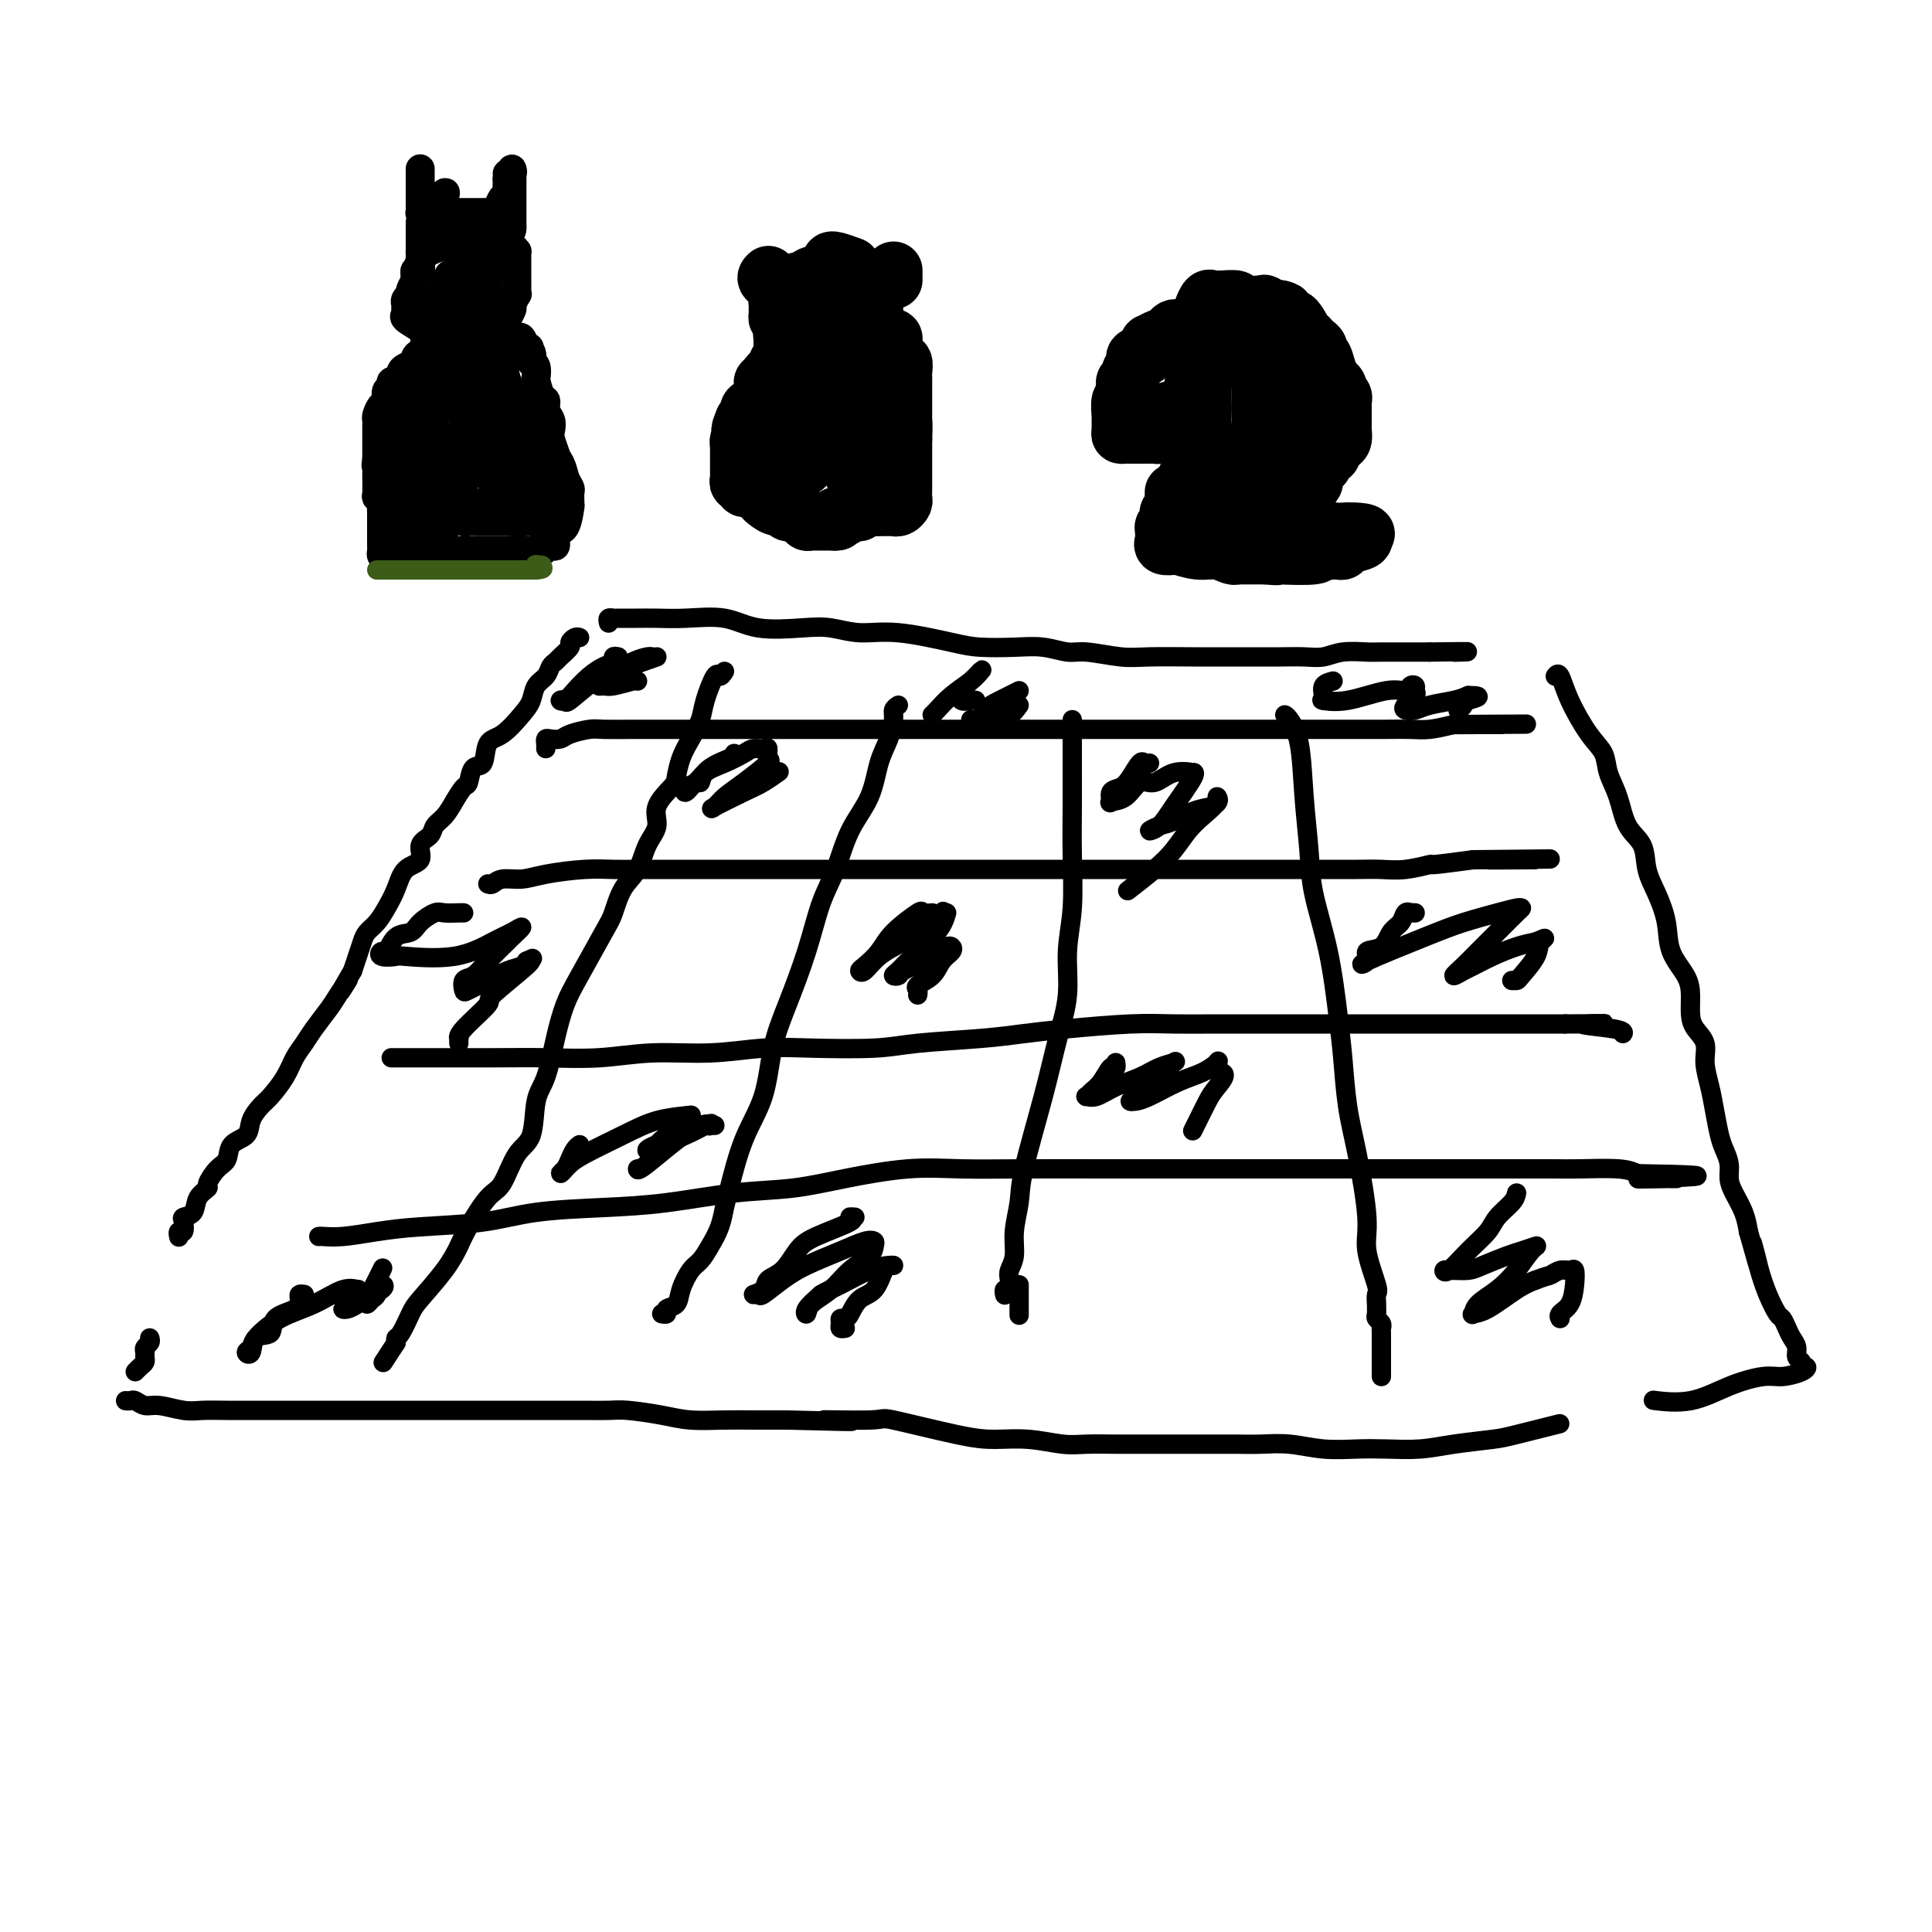 <svg viewBox='0 0 400 400' version='1.1' xmlns='http://www.w3.org/2000/svg' xmlns:xlink='http://www.w3.org/1999/xlink'><g fill='none' stroke='#000000' stroke-width='4' stroke-linecap='round' stroke-linejoin='round'><path d='M120,132c-0.295,-0.097 -0.590,-0.195 -1,0c-0.410,0.195 -0.936,0.681 -1,1c-0.064,0.319 0.335,0.470 0,1c-0.335,0.530 -1.403,1.439 -2,2c-0.597,0.561 -0.723,0.772 -1,1c-0.277,0.228 -0.705,0.471 -1,1c-0.295,0.529 -0.455,1.343 -1,2c-0.545,0.657 -1.473,1.157 -2,2c-0.527,0.843 -0.651,2.031 -1,3c-0.349,0.969 -0.923,1.721 -2,3c-1.077,1.279 -2.656,3.086 -4,4c-1.344,0.914 -2.453,0.936 -3,2c-0.547,1.064 -0.531,3.169 -1,4c-0.469,0.831 -1.424,0.386 -2,1c-0.576,0.614 -0.774,2.286 -1,3c-0.226,0.714 -0.479,0.471 -1,1c-0.521,0.529 -1.311,1.831 -2,3c-0.689,1.169 -1.278,2.204 -2,3c-0.722,0.796 -1.576,1.352 -2,2c-0.424,0.648 -0.417,1.387 -1,2c-0.583,0.613 -1.756,1.101 -2,2c-0.244,0.899 0.440,2.208 0,3c-0.440,0.792 -2.006,1.066 -3,2c-0.994,0.934 -1.418,2.529 -2,4c-0.582,1.471 -1.322,2.820 -2,4c-0.678,1.180 -1.295,2.192 -2,3c-0.705,0.808 -1.498,1.412 -2,2c-0.502,0.588 -0.712,1.158 -1,2c-0.288,0.842 -0.654,1.955 -1,3c-0.346,1.045 -0.673,2.023 -1,3'/><path d='M73,201c-4.458,7.576 -1.603,3.016 -1,2c0.603,-1.016 -1.046,1.512 -2,3c-0.954,1.488 -1.213,1.937 -2,3c-0.787,1.063 -2.101,2.740 -3,4c-0.899,1.260 -1.381,2.105 -2,3c-0.619,0.895 -1.374,1.842 -2,3c-0.626,1.158 -1.121,2.527 -2,4c-0.879,1.473 -2.141,3.051 -3,4c-0.859,0.949 -1.315,1.270 -2,2c-0.685,0.730 -1.601,1.871 -2,3c-0.399,1.129 -0.283,2.247 -1,3c-0.717,0.753 -2.267,1.143 -3,2c-0.733,0.857 -0.648,2.182 -1,3c-0.352,0.818 -1.140,1.130 -2,2c-0.860,0.870 -1.793,2.299 -2,3c-0.207,0.701 0.312,0.673 0,1c-0.312,0.327 -1.456,1.010 -2,2c-0.544,0.990 -0.489,2.289 -1,3c-0.511,0.711 -1.587,0.835 -2,1c-0.413,0.165 -0.163,0.370 0,1c0.163,0.630 0.240,1.684 0,2c-0.240,0.316 -0.795,-0.107 -1,0c-0.205,0.107 -0.058,0.745 0,1c0.058,0.255 0.029,0.128 0,0'/><path d='M31,277c0.114,0.333 0.227,0.667 0,1c-0.227,0.333 -0.796,0.666 -1,1c-0.204,0.334 -0.044,0.667 0,1c0.044,0.333 -0.027,0.664 0,1c0.027,0.336 0.152,0.678 0,1c-0.152,0.322 -0.579,0.625 -1,1c-0.421,0.375 -0.834,0.821 -1,1c-0.166,0.179 -0.083,0.089 0,0'/><path d='M26,290c0.355,0.033 0.710,0.065 1,0c0.290,-0.065 0.516,-0.228 1,0c0.484,0.228 1.225,0.846 2,1c0.775,0.154 1.584,-0.155 3,0c1.416,0.155 3.439,0.774 5,1c1.561,0.226 2.661,0.061 4,0c1.339,-0.061 2.917,-0.016 5,0c2.083,0.016 4.671,0.004 7,0c2.329,-0.004 4.400,-0.001 7,0c2.600,0.001 5.730,0.000 8,0c2.270,-0.000 3.682,-0.000 5,0c1.318,0.000 2.543,0.000 4,0c1.457,-0.000 3.147,-0.000 5,0c1.853,0.000 3.871,0.000 6,0c2.129,-0.000 4.371,-0.000 7,0c2.629,0.000 5.645,0.000 8,0c2.355,-0.000 4.048,-0.001 6,0c1.952,0.001 4.163,0.003 6,0c1.837,-0.003 3.300,-0.011 5,0c1.700,0.011 3.636,0.041 5,0c1.364,-0.041 2.154,-0.155 4,0c1.846,0.155 4.746,0.577 7,1c2.254,0.423 3.862,0.845 6,1c2.138,0.155 4.806,0.042 7,0c2.194,-0.042 3.912,-0.012 6,0c2.088,0.012 4.544,0.006 7,0'/><path d='M163,294c22.492,0.607 10.222,0.124 8,0c-2.222,-0.124 5.603,0.109 9,0c3.397,-0.109 2.365,-0.561 5,0c2.635,0.561 8.937,2.136 13,3c4.063,0.864 5.888,1.016 8,1c2.112,-0.016 4.510,-0.200 7,0c2.490,0.200 5.072,0.786 7,1c1.928,0.214 3.203,0.057 5,0c1.797,-0.057 4.114,-0.015 6,0c1.886,0.015 3.339,0.004 6,0c2.661,-0.004 6.530,-0.002 9,0c2.470,0.002 3.540,0.004 5,0c1.460,-0.004 3.309,-0.015 5,0c1.691,0.015 3.223,0.056 5,0c1.777,-0.056 3.800,-0.210 6,0c2.200,0.210 4.577,0.786 7,1c2.423,0.214 4.893,0.068 7,0c2.107,-0.068 3.850,-0.059 6,0c2.150,0.059 4.707,0.166 7,0c2.293,-0.166 4.322,-0.605 7,-1c2.678,-0.395 6.007,-0.745 8,-1c1.993,-0.255 2.652,-0.415 5,-1c2.348,-0.585 6.385,-1.596 8,-2c1.615,-0.404 0.807,-0.202 0,0'/><path d='M322,140c0.294,-0.380 0.589,-0.759 1,0c0.411,0.759 0.940,2.658 2,5c1.060,2.342 2.653,5.127 4,7c1.347,1.873 2.449,2.835 3,4c0.551,1.165 0.553,2.534 1,4c0.447,1.466 1.341,3.030 2,5c0.659,1.970 1.084,4.346 2,6c0.916,1.654 2.323,2.587 3,4c0.677,1.413 0.622,3.305 1,5c0.378,1.695 1.187,3.194 2,5c0.813,1.806 1.629,3.918 2,6c0.371,2.082 0.297,4.132 1,6c0.703,1.868 2.182,3.552 3,5c0.818,1.448 0.975,2.658 1,4c0.025,1.342 -0.081,2.816 0,4c0.081,1.184 0.350,2.079 1,3c0.650,0.921 1.680,1.867 2,3c0.320,1.133 -0.069,2.452 0,4c0.069,1.548 0.597,3.324 1,5c0.403,1.676 0.682,3.253 1,5c0.318,1.747 0.676,3.663 1,5c0.324,1.337 0.615,2.093 1,3c0.385,0.907 0.863,1.964 1,3c0.137,1.036 -0.066,2.051 0,3c0.066,0.949 0.402,1.832 1,3c0.598,1.168 1.456,2.619 2,4c0.544,1.381 0.772,2.690 1,4'/><path d='M362,255c3.594,12.894 1.579,5.128 1,3c-0.579,-2.128 0.279,1.383 1,4c0.721,2.617 1.306,4.339 2,6c0.694,1.661 1.496,3.260 2,4c0.504,0.740 0.708,0.622 1,1c0.292,0.378 0.671,1.253 1,2c0.329,0.747 0.609,1.367 1,2c0.391,0.633 0.893,1.279 1,2c0.107,0.721 -0.182,1.516 0,2c0.182,0.484 0.835,0.656 1,1c0.165,0.344 -0.158,0.862 0,1c0.158,0.138 0.796,-0.102 1,0c0.204,0.102 -0.028,0.546 -1,1c-0.972,0.454 -2.685,0.917 -4,1c-1.315,0.083 -2.231,-0.212 -4,0c-1.769,0.212 -4.392,0.933 -7,2c-2.608,1.067 -5.202,2.480 -8,3c-2.798,0.520 -5.799,0.149 -7,0c-1.201,-0.149 -0.600,-0.074 0,0'/><path d='M126,129c-0.109,-0.423 -0.218,-0.845 0,-1c0.218,-0.155 0.764,-0.041 1,0c0.236,0.041 0.162,0.009 1,0c0.838,-0.009 2.590,0.005 4,0c1.410,-0.005 2.480,-0.029 4,0c1.520,0.029 3.489,0.112 6,0c2.511,-0.112 5.562,-0.418 8,0c2.438,0.418 4.263,1.560 7,2c2.737,0.440 6.384,0.177 9,0c2.616,-0.177 4.199,-0.268 6,0c1.801,0.268 3.821,0.895 6,1c2.179,0.105 4.518,-0.313 8,0c3.482,0.313 8.109,1.356 11,2c2.891,0.644 4.048,0.890 6,1c1.952,0.110 4.699,0.086 7,0c2.301,-0.086 4.154,-0.233 6,0c1.846,0.233 3.683,0.847 5,1c1.317,0.153 2.115,-0.155 4,0c1.885,0.155 4.859,0.774 7,1c2.141,0.226 3.450,0.061 6,0c2.550,-0.061 6.341,-0.017 9,0c2.659,0.017 4.185,0.005 6,0c1.815,-0.005 3.919,-0.005 6,0c2.081,0.005 4.140,0.015 6,0c1.860,-0.015 3.520,-0.057 5,0c1.480,0.057 2.780,0.211 4,0c1.220,-0.211 2.360,-0.789 4,-1c1.640,-0.211 3.780,-0.057 5,0c1.220,0.057 1.521,0.015 3,0c1.479,-0.015 4.137,-0.004 6,0c1.863,0.004 2.932,0.002 4,0'/><path d='M296,135c11.289,-0.156 7.511,-0.044 6,0c-1.511,0.044 -0.756,0.022 0,0'/><path d='M150,139c-0.365,0.549 -0.731,1.098 -1,1c-0.269,-0.098 -0.443,-0.842 -1,0c-0.557,0.842 -1.498,3.269 -2,5c-0.502,1.731 -0.566,2.766 -1,4c-0.434,1.234 -1.238,2.668 -2,4c-0.762,1.332 -1.481,2.561 -2,4c-0.519,1.439 -0.839,3.086 -1,4c-0.161,0.914 -0.164,1.094 -1,2c-0.836,0.906 -2.507,2.537 -3,4c-0.493,1.463 0.191,2.759 0,4c-0.191,1.241 -1.256,2.427 -2,4c-0.744,1.573 -1.168,3.533 -2,5c-0.832,1.467 -2.071,2.442 -3,4c-0.929,1.558 -1.547,3.701 -2,5c-0.453,1.299 -0.740,1.755 -2,4c-1.260,2.245 -3.494,6.281 -5,9c-1.506,2.719 -2.286,4.122 -3,6c-0.714,1.878 -1.363,4.232 -2,7c-0.637,2.768 -1.262,5.950 -2,8c-0.738,2.050 -1.589,2.968 -2,5c-0.411,2.032 -0.383,5.177 -1,7c-0.617,1.823 -1.880,2.325 -3,4c-1.120,1.675 -2.096,4.525 -3,6c-0.904,1.475 -1.734,1.575 -3,3c-1.266,1.425 -2.968,4.175 -4,6c-1.032,1.825 -1.393,2.724 -2,4c-0.607,1.276 -1.459,2.930 -3,5c-1.541,2.070 -3.772,4.558 -5,6c-1.228,1.442 -1.453,1.840 -2,3c-0.547,1.160 -1.417,3.081 -2,4c-0.583,0.919 -0.881,0.834 -1,1c-0.119,0.166 -0.060,0.583 0,1'/><path d='M82,278c-4.667,7.167 -2.333,3.583 0,0'/><path d='M186,146c-0.439,0.289 -0.878,0.578 -1,1c-0.122,0.422 0.074,0.976 0,2c-0.074,1.024 -0.417,2.516 -1,4c-0.583,1.484 -1.405,2.959 -2,5c-0.595,2.041 -0.962,4.649 -2,7c-1.038,2.351 -2.746,4.447 -4,7c-1.254,2.553 -2.055,5.564 -3,8c-0.945,2.436 -2.033,4.298 -3,7c-0.967,2.702 -1.812,6.244 -3,10c-1.188,3.756 -2.717,7.727 -4,11c-1.283,3.273 -2.319,5.848 -3,9c-0.681,3.152 -1.008,6.881 -2,10c-0.992,3.119 -2.650,5.629 -4,9c-1.350,3.371 -2.392,7.603 -3,10c-0.608,2.397 -0.781,2.958 -1,4c-0.219,1.042 -0.482,2.565 -1,4c-0.518,1.435 -1.289,2.784 -2,4c-0.711,1.216 -1.361,2.300 -2,3c-0.639,0.700 -1.266,1.014 -2,2c-0.734,0.986 -1.573,2.642 -2,4c-0.427,1.358 -0.440,2.416 -1,3c-0.560,0.584 -1.665,0.693 -2,1c-0.335,0.307 0.102,0.814 0,1c-0.102,0.186 -0.743,0.053 -1,0c-0.257,-0.053 -0.128,-0.027 0,0'/><path d='M222,149c0.000,0.257 0.000,0.515 0,1c-0.000,0.485 -0.000,1.198 0,2c0.000,0.802 0.001,1.692 0,3c-0.001,1.308 -0.004,3.035 0,5c0.004,1.965 0.017,4.168 0,7c-0.017,2.832 -0.063,6.293 0,10c0.063,3.707 0.234,7.658 0,11c-0.234,3.342 -0.872,6.073 -1,9c-0.128,2.927 0.254,6.048 0,9c-0.254,2.952 -1.144,5.734 -2,9c-0.856,3.266 -1.678,7.017 -3,12c-1.322,4.983 -3.142,11.198 -4,15c-0.858,3.802 -0.752,5.192 -1,7c-0.248,1.808 -0.850,4.033 -1,6c-0.150,1.967 0.152,3.675 0,5c-0.152,1.325 -0.759,2.268 -1,3c-0.241,0.732 -0.117,1.254 0,2c0.117,0.746 0.227,1.715 0,2c-0.227,0.285 -0.792,-0.116 -1,0c-0.208,0.116 -0.059,0.747 0,1c0.059,0.253 0.030,0.126 0,0'/><path d='M266,148c0.219,0.115 0.438,0.230 1,1c0.562,0.770 1.466,2.194 2,5c0.534,2.806 0.696,6.993 1,11c0.304,4.007 0.750,7.834 1,11c0.250,3.166 0.304,5.670 1,9c0.696,3.330 2.034,7.485 3,12c0.966,4.515 1.559,9.390 2,13c0.441,3.610 0.729,5.957 1,9c0.271,3.043 0.525,6.784 1,10c0.475,3.216 1.171,5.907 2,10c0.829,4.093 1.791,9.587 2,13c0.209,3.413 -0.336,4.746 0,7c0.336,2.254 1.555,5.430 2,7c0.445,1.570 0.118,1.534 0,2c-0.118,0.466 -0.028,1.434 0,2c0.028,0.566 -0.007,0.730 0,1c0.007,0.270 0.054,0.647 0,1c-0.054,0.353 -0.211,0.683 0,1c0.211,0.317 0.789,0.623 1,1c0.211,0.377 0.057,0.826 0,1c-0.057,0.174 -0.015,0.075 0,1c0.015,0.925 0.004,2.875 0,4c-0.004,1.125 -0.001,1.425 0,2c0.001,0.575 0.000,1.424 0,2c-0.000,0.576 -0.000,0.879 0,1c0.000,0.121 0.000,0.061 0,0'/><path d='M113,155c0.016,-0.311 0.033,-0.622 0,-1c-0.033,-0.378 -0.115,-0.823 0,-1c0.115,-0.177 0.425,-0.086 1,0c0.575,0.086 1.413,0.167 2,0c0.587,-0.167 0.923,-0.581 2,-1c1.077,-0.419 2.893,-0.844 4,-1c1.107,-0.156 1.503,-0.042 3,0c1.497,0.042 4.093,0.011 6,0c1.907,-0.011 3.125,-0.003 5,0c1.875,0.003 4.406,0.001 7,0c2.594,-0.001 5.252,-0.000 8,0c2.748,0.000 5.587,0.000 8,0c2.413,-0.000 4.400,-0.000 8,0c3.600,0.000 8.814,0.000 12,0c3.186,-0.000 4.344,-0.000 6,0c1.656,0.000 3.808,0.000 6,0c2.192,-0.000 4.423,-0.000 7,0c2.577,0.000 5.500,0.000 8,0c2.500,-0.000 4.577,-0.000 8,0c3.423,0.000 8.191,0.000 12,0c3.809,-0.000 6.657,-0.000 10,0c3.343,0.000 7.181,0.000 10,0c2.819,-0.000 4.620,-0.000 7,0c2.380,0.000 5.338,0.000 8,0c2.662,-0.000 5.027,-0.000 8,0c2.973,0.000 6.555,0.001 9,0c2.445,-0.001 3.752,-0.003 5,0c1.248,0.003 2.438,0.011 4,0c1.562,-0.011 3.498,-0.041 5,0c1.502,0.041 2.572,0.155 4,0c1.428,-0.155 3.214,-0.577 5,-1'/><path d='M301,150c28.233,-0.155 9.317,-0.041 3,0c-6.317,0.041 -0.033,0.011 3,0c3.033,-0.011 2.817,-0.003 3,0c0.183,0.003 0.767,0.001 1,0c0.233,-0.001 0.117,-0.000 0,0'/><path d='M101,183c0.291,0.119 0.583,0.238 1,0c0.417,-0.238 0.960,-0.834 2,-1c1.040,-0.166 2.577,0.099 4,0c1.423,-0.099 2.731,-0.562 5,-1c2.269,-0.438 5.499,-0.849 8,-1c2.501,-0.151 4.273,-0.040 6,0c1.727,0.040 3.408,0.011 5,0c1.592,-0.011 3.095,-0.003 5,0c1.905,0.003 4.211,0.001 6,0c1.789,-0.001 3.062,-0.000 5,0c1.938,0.000 4.542,0.000 7,0c2.458,-0.000 4.770,-0.000 8,0c3.230,0.000 7.378,0.000 11,0c3.622,-0.000 6.716,-0.000 10,0c3.284,0.000 6.756,0.000 10,0c3.244,-0.000 6.259,-0.000 9,0c2.741,0.000 5.210,-0.000 9,0c3.790,0.000 8.903,0.000 12,0c3.097,-0.000 4.178,-0.000 6,0c1.822,0.000 4.386,0.000 7,0c2.614,-0.000 5.277,-0.000 8,0c2.723,0.000 5.505,0.000 8,0c2.495,-0.000 4.704,-0.000 7,0c2.296,0.000 4.678,0.001 7,0c2.322,-0.001 4.585,-0.004 7,0c2.415,0.004 4.981,0.016 7,0c2.019,-0.016 3.491,-0.060 5,0c1.509,0.060 3.054,0.222 5,0c1.946,-0.222 4.293,-0.829 5,-1c0.707,-0.171 -0.227,0.094 1,0c1.227,-0.094 4.613,-0.547 8,-1'/><path d='M305,178c29.250,-0.310 10.375,-0.083 5,0c-5.375,0.083 2.750,0.024 6,0c3.250,-0.024 1.625,-0.012 0,0'/><path d='M81,219c0.777,0.001 1.554,0.001 2,0c0.446,-0.001 0.560,-0.004 4,0c3.440,0.004 10.204,0.016 15,0c4.796,-0.016 7.624,-0.061 11,0c3.376,0.061 7.302,0.226 11,0c3.698,-0.226 7.170,-0.844 11,-1c3.830,-0.156 8.019,0.151 12,0c3.981,-0.151 7.756,-0.762 11,-1c3.244,-0.238 5.958,-0.105 10,0c4.042,0.105 9.414,0.183 13,0c3.586,-0.183 5.387,-0.627 9,-1c3.613,-0.373 9.036,-0.674 13,-1c3.964,-0.326 6.467,-0.676 9,-1c2.533,-0.324 5.096,-0.623 9,-1c3.904,-0.377 9.150,-0.833 13,-1c3.850,-0.167 6.303,-0.045 9,0c2.697,0.045 5.636,0.012 9,0c3.364,-0.012 7.153,-0.003 11,0c3.847,0.003 7.753,0.001 11,0c3.247,-0.001 5.834,-0.000 9,0c3.166,0.000 6.910,0.000 10,0c3.090,-0.000 5.528,-0.000 8,0c2.472,0.000 4.980,0.000 7,0c2.020,-0.000 3.552,-0.000 5,0c1.448,0.000 2.811,0.000 4,0c1.189,-0.000 2.205,-0.000 3,0c0.795,0.000 1.370,0.000 2,0c0.630,-0.000 1.315,-0.000 2,0'/><path d='M324,212c14.498,-0.045 5.742,-0.156 4,0c-1.742,0.156 3.531,0.581 6,1c2.469,0.419 2.134,0.834 2,1c-0.134,0.166 -0.067,0.083 0,0'/><path d='M66,256c0.133,-0.023 0.265,-0.047 1,0c0.735,0.047 2.072,0.164 4,0c1.928,-0.164 4.447,-0.607 7,-1c2.553,-0.393 5.141,-0.734 9,-1c3.859,-0.266 8.989,-0.456 13,-1c4.011,-0.544 6.904,-1.440 11,-2c4.096,-0.560 9.394,-0.782 14,-1c4.606,-0.218 8.521,-0.430 13,-1c4.479,-0.570 9.522,-1.498 14,-2c4.478,-0.502 8.389,-0.579 12,-1c3.611,-0.421 6.920,-1.184 11,-2c4.080,-0.816 8.932,-1.683 13,-2c4.068,-0.317 7.354,-0.085 11,0c3.646,0.085 7.653,0.023 13,0c5.347,-0.023 12.035,-0.006 17,0c4.965,0.006 8.209,0.002 12,0c3.791,-0.002 8.130,-0.000 12,0c3.870,0.000 7.273,0.000 10,0c2.727,-0.000 4.779,-0.000 8,0c3.221,0.000 7.610,0.000 11,0c3.390,-0.000 5.779,-0.000 8,0c2.221,0.000 4.274,0.000 7,0c2.726,-0.000 6.127,-0.001 9,0c2.873,0.001 5.220,0.003 8,0c2.780,-0.003 5.993,-0.011 8,0c2.007,0.011 2.810,0.041 5,0c2.190,-0.041 5.769,-0.155 8,0c2.231,0.155 3.116,0.577 4,1'/><path d='M339,243c23.582,0.381 7.037,0.834 2,1c-5.037,0.166 1.433,0.044 4,0c2.567,-0.044 1.229,-0.012 1,0c-0.229,0.012 0.649,0.003 1,0c0.351,-0.003 0.176,-0.002 0,0'/><path d='M128,136c-0.465,-0.094 -0.929,-0.188 -1,0c-0.071,0.188 0.252,0.657 0,1c-0.252,0.343 -1.077,0.562 -2,1c-0.923,0.438 -1.942,1.097 -3,2c-1.058,0.903 -2.154,2.049 -3,3c-0.846,0.951 -1.440,1.705 -2,2c-0.560,0.295 -1.084,0.130 -1,0c0.084,-0.130 0.777,-0.223 1,0c0.223,0.223 -0.025,0.764 1,0c1.025,-0.764 3.322,-2.832 5,-4c1.678,-1.168 2.737,-1.437 4,-2c1.263,-0.563 2.730,-1.419 4,-2c1.270,-0.581 2.342,-0.887 3,-1c0.658,-0.113 0.902,-0.032 1,0c0.098,0.032 0.049,0.016 0,0'/><path d='M136,136c-3.078,1.072 -6.155,2.145 -8,3c-1.845,0.855 -2.456,1.493 -3,2c-0.544,0.507 -1.021,0.882 -1,1c0.021,0.118 0.542,-0.021 1,0c0.458,0.021 0.855,0.201 2,0c1.145,-0.201 3.039,-0.785 4,-1c0.961,-0.215 0.989,-0.061 1,0c0.011,0.061 0.006,0.031 0,0'/><path d='M152,156c-0.045,0.282 -0.091,0.565 -1,1c-0.909,0.435 -2.682,1.023 -4,2c-1.318,0.977 -2.182,2.344 -3,3c-0.818,0.656 -1.592,0.601 -2,1c-0.408,0.399 -0.452,1.254 0,1c0.452,-0.254 1.399,-1.616 2,-2c0.601,-0.384 0.857,0.208 1,0c0.143,-0.208 0.174,-1.218 1,-2c0.826,-0.782 2.446,-1.336 4,-2c1.554,-0.664 3.042,-1.438 4,-2c0.958,-0.562 1.385,-0.910 2,-1c0.615,-0.090 1.417,0.080 2,0c0.583,-0.080 0.945,-0.408 1,0c0.055,0.408 -0.198,1.552 0,2c0.198,0.448 0.847,0.200 0,1c-0.847,0.800 -3.188,2.649 -5,4c-1.812,1.351 -3.094,2.202 -4,3c-0.906,0.798 -1.437,1.541 -2,2c-0.563,0.459 -1.159,0.634 0,0c1.159,-0.634 4.074,-2.077 6,-3c1.926,-0.923 2.865,-1.325 4,-2c1.135,-0.675 2.467,-1.621 3,-2c0.533,-0.379 0.266,-0.189 0,0'/><path d='M193,189c-0.865,0.095 -1.731,0.190 -2,0c-0.269,-0.190 0.057,-0.664 -1,0c-1.057,0.664 -3.497,2.468 -5,4c-1.503,1.532 -2.070,2.794 -3,4c-0.930,1.206 -2.224,2.356 -3,3c-0.776,0.644 -1.033,0.781 -1,1c0.033,0.219 0.356,0.521 1,0c0.644,-0.521 1.609,-1.863 3,-3c1.391,-1.137 3.208,-2.068 5,-3c1.792,-0.932 3.559,-1.866 5,-3c1.441,-1.134 2.554,-2.467 3,-3c0.446,-0.533 0.223,-0.267 0,0'/><path d='M196,189c-0.360,1.208 -0.720,2.415 -2,4c-1.280,1.585 -3.481,3.547 -5,5c-1.519,1.453 -2.356,2.398 -3,3c-0.644,0.602 -1.095,0.862 -1,1c0.095,0.138 0.736,0.152 1,0c0.264,-0.152 0.151,-0.472 1,-1c0.849,-0.528 2.660,-1.263 4,-2c1.340,-0.737 2.209,-1.474 3,-2c0.791,-0.526 1.504,-0.839 2,-1c0.496,-0.161 0.777,-0.170 1,0c0.223,0.170 0.389,0.517 0,1c-0.389,0.483 -1.334,1.100 -2,2c-0.666,0.900 -1.054,2.084 -2,3c-0.946,0.916 -2.449,1.565 -3,2c-0.551,0.435 -0.148,0.656 0,1c0.148,0.344 0.042,0.813 0,1c-0.042,0.187 -0.021,0.094 0,0'/><path d='M231,220c0.067,0.500 0.134,0.999 0,1c-0.134,0.001 -0.468,-0.498 -1,0c-0.532,0.498 -1.262,1.991 -2,3c-0.738,1.009 -1.483,1.532 -2,2c-0.517,0.468 -0.806,0.880 -1,1c-0.194,0.120 -0.292,-0.051 0,0c0.292,0.051 0.975,0.326 2,0c1.025,-0.326 2.391,-1.252 4,-2c1.609,-0.748 3.459,-1.319 5,-2c1.541,-0.681 2.772,-1.474 4,-2c1.228,-0.526 2.452,-0.786 3,-1c0.548,-0.214 0.419,-0.383 0,0c-0.419,0.383 -1.130,1.318 -2,2c-0.870,0.682 -1.901,1.110 -3,2c-1.099,0.890 -2.266,2.243 -3,3c-0.734,0.757 -1.036,0.919 -1,1c0.036,0.081 0.409,0.081 1,0c0.591,-0.081 1.398,-0.244 3,-1c1.602,-0.756 3.998,-2.106 6,-3c2.002,-0.894 3.609,-1.332 5,-2c1.391,-0.668 2.567,-1.564 3,-2c0.433,-0.436 0.124,-0.410 0,0c-0.124,0.410 -0.062,1.205 0,2'/><path d='M252,222c2.723,-0.220 1.031,1.731 0,3c-1.031,1.269 -1.400,1.856 -2,3c-0.600,1.144 -1.431,2.847 -2,4c-0.569,1.153 -0.877,1.758 -1,2c-0.123,0.242 -0.062,0.121 0,0'/><path d='M314,247c-0.119,0.573 -0.238,1.146 -1,2c-0.762,0.854 -2.167,1.991 -3,3c-0.833,1.009 -1.096,1.892 -2,3c-0.904,1.108 -2.451,2.440 -4,4c-1.549,1.560 -3.099,3.347 -4,4c-0.901,0.653 -1.152,0.173 -1,0c0.152,-0.173 0.709,-0.039 1,0c0.291,0.039 0.317,-0.017 1,0c0.683,0.017 2.023,0.106 3,0c0.977,-0.106 1.591,-0.406 3,-1c1.409,-0.594 3.613,-1.482 5,-2c1.387,-0.518 1.958,-0.666 3,-1c1.042,-0.334 2.556,-0.855 3,-1c0.444,-0.145 -0.182,0.084 -1,1c-0.818,0.916 -1.829,2.519 -3,4c-1.171,1.481 -2.504,2.842 -4,4c-1.496,1.158 -3.156,2.115 -4,3c-0.844,0.885 -0.873,1.698 -1,2c-0.127,0.302 -0.354,0.091 0,0c0.354,-0.091 1.288,-0.063 3,-1c1.712,-0.937 4.204,-2.839 6,-4c1.796,-1.161 2.898,-1.580 4,-2'/><path d='M318,265c2.443,-0.937 2.550,-0.779 3,-1c0.450,-0.221 1.243,-0.820 2,-1c0.757,-0.180 1.477,0.060 2,0c0.523,-0.060 0.848,-0.419 1,0c0.152,0.419 0.132,1.615 0,3c-0.132,1.385 -0.376,2.959 -1,4c-0.624,1.041 -1.630,1.550 -2,2c-0.370,0.450 -0.106,0.843 0,1c0.106,0.157 0.053,0.079 0,0'/><path d='M293,189c-0.449,-0.014 -0.897,-0.027 -1,0c-0.103,0.027 0.140,0.095 0,0c-0.140,-0.095 -0.662,-0.353 -1,0c-0.338,0.353 -0.490,1.316 -1,2c-0.510,0.684 -1.376,1.088 -2,2c-0.624,0.912 -1.004,2.333 -2,3c-0.996,0.667 -2.608,0.579 -3,1c-0.392,0.421 0.436,1.350 0,2c-0.436,0.650 -2.135,1.022 0,0c2.135,-1.022 8.103,-3.437 12,-5c3.897,-1.563 5.723,-2.275 8,-3c2.277,-0.725 5.005,-1.465 7,-2c1.995,-0.535 3.258,-0.867 4,-1c0.742,-0.133 0.964,-0.069 1,0c0.036,0.069 -0.115,0.142 -1,1c-0.885,0.858 -2.504,2.500 -4,4c-1.496,1.500 -2.869,2.859 -4,4c-1.131,1.141 -2.019,2.065 -3,3c-0.981,0.935 -2.055,1.880 -2,2c0.055,0.120 1.238,-0.584 2,-1c0.762,-0.416 1.101,-0.545 2,-1c0.899,-0.455 2.357,-1.238 4,-2c1.643,-0.762 3.469,-1.503 5,-2c1.531,-0.497 2.765,-0.748 4,-1'/><path d='M318,195c2.872,-1.204 1.550,-0.715 1,0c-0.550,0.715 -0.330,1.656 -1,3c-0.670,1.344 -2.231,3.092 -3,4c-0.769,0.908 -0.745,0.975 -1,1c-0.255,0.025 -0.787,0.007 -1,0c-0.213,-0.007 -0.106,-0.004 0,0'/><path d='M276,141c-0.847,0.226 -1.694,0.452 -2,1c-0.306,0.548 -0.070,1.417 0,2c0.070,0.583 -0.025,0.881 0,1c0.025,0.119 0.171,0.061 0,0c-0.171,-0.061 -0.660,-0.125 0,0c0.660,0.125 2.468,0.439 5,0c2.532,-0.439 5.788,-1.631 8,-2c2.212,-0.369 3.379,0.085 4,0c0.621,-0.085 0.695,-0.710 1,-1c0.305,-0.290 0.840,-0.246 1,0c0.160,0.246 -0.057,0.694 0,1c0.057,0.306 0.386,0.471 0,1c-0.386,0.529 -1.488,1.421 -2,2c-0.512,0.579 -0.433,0.846 0,1c0.433,0.154 1.219,0.196 2,0c0.781,-0.196 1.556,-0.630 3,-1c1.444,-0.370 3.555,-0.677 5,-1c1.445,-0.323 2.222,-0.661 3,-1'/><path d='M304,144c3.912,0.027 1.193,0.595 0,1c-1.193,0.405 -0.860,0.648 -1,1c-0.140,0.352 -0.754,0.815 -1,1c-0.246,0.185 -0.123,0.093 0,0'/><path d='M238,158c-0.358,0.076 -0.717,0.152 -1,0c-0.283,-0.152 -0.492,-0.531 -1,0c-0.508,0.531 -1.315,1.971 -2,3c-0.685,1.029 -1.246,1.648 -2,2c-0.754,0.352 -1.699,0.436 -2,1c-0.301,0.564 0.043,1.607 0,2c-0.043,0.393 -0.474,0.136 0,0c0.474,-0.136 1.851,-0.152 3,-1c1.149,-0.848 2.068,-2.528 3,-3c0.932,-0.472 1.875,0.265 3,0c1.125,-0.265 2.432,-1.530 4,-2c1.568,-0.470 3.396,-0.144 4,0c0.604,0.144 -0.015,0.106 0,0c0.015,-0.106 0.664,-0.280 0,1c-0.664,1.280 -2.643,4.015 -4,6c-1.357,1.985 -2.093,3.219 -3,4c-0.907,0.781 -1.986,1.110 -2,1c-0.014,-0.110 1.038,-0.658 2,-1c0.962,-0.342 1.836,-0.477 3,-1c1.164,-0.523 2.618,-1.435 4,-2c1.382,-0.565 2.691,-0.782 4,-1'/><path d='M251,167c1.890,-1.093 1.114,-1.826 1,-2c-0.114,-0.174 0.432,0.209 0,1c-0.432,0.791 -1.843,1.988 -3,3c-1.157,1.012 -2.059,1.837 -3,3c-0.941,1.163 -1.922,2.662 -3,4c-1.078,1.338 -2.252,2.514 -4,4c-1.748,1.486 -4.071,3.282 -5,4c-0.929,0.718 -0.465,0.359 0,0'/><path d='M120,237c-0.330,0.247 -0.660,0.494 -1,1c-0.340,0.506 -0.691,1.271 -1,2c-0.309,0.729 -0.575,1.420 -1,2c-0.425,0.580 -1.007,1.047 -1,1c0.007,-0.047 0.603,-0.608 1,-1c0.397,-0.392 0.593,-0.616 1,-1c0.407,-0.384 1.024,-0.927 3,-2c1.976,-1.073 5.311,-2.677 8,-4c2.689,-1.323 4.731,-2.365 7,-3c2.269,-0.635 4.764,-0.861 6,-1c1.236,-0.139 1.211,-0.189 1,0c-0.211,0.189 -0.609,0.618 -1,1c-0.391,0.382 -0.776,0.716 -1,1c-0.224,0.284 -0.287,0.517 -1,1c-0.713,0.483 -2.076,1.217 -3,2c-0.924,0.783 -1.409,1.615 -2,2c-0.591,0.385 -1.288,0.321 -1,0c0.288,-0.321 1.562,-0.901 2,-1c0.438,-0.099 0.041,0.281 1,0c0.959,-0.281 3.274,-1.223 5,-2c1.726,-0.777 2.863,-1.388 4,-2'/><path d='M146,233c1.933,-0.778 1.267,-0.222 1,0c-0.267,0.222 -0.133,0.111 0,0'/><path d='M148,233c-1.155,-0.339 -2.310,-0.679 -5,1c-2.690,1.679 -6.917,5.375 -9,7c-2.083,1.625 -2.024,1.179 -2,1c0.024,-0.179 0.012,-0.089 0,0'/><path d='M63,268c-0.421,-0.062 -0.842,-0.125 -1,0c-0.158,0.125 -0.053,0.437 0,1c0.053,0.563 0.054,1.377 -1,2c-1.054,0.623 -3.163,1.053 -4,2c-0.837,0.947 -0.403,2.409 -1,3c-0.597,0.591 -2.226,0.312 -3,1c-0.774,0.688 -0.691,2.343 -1,3c-0.309,0.657 -1.008,0.315 -1,0c0.008,-0.315 0.722,-0.604 1,-1c0.278,-0.396 0.121,-0.901 1,-2c0.879,-1.099 2.796,-2.793 5,-4c2.204,-1.207 4.697,-1.927 7,-3c2.303,-1.073 4.418,-2.500 6,-3c1.582,-0.500 2.632,-0.075 3,0c0.368,0.075 0.056,-0.201 0,0c-0.056,0.201 0.145,0.877 0,1c-0.145,0.123 -0.636,-0.309 -1,0c-0.364,0.309 -0.600,1.359 -1,2c-0.400,0.641 -0.963,0.873 -1,1c-0.037,0.127 0.452,0.150 1,0c0.548,-0.150 1.157,-0.471 2,-1c0.843,-0.529 1.922,-1.264 3,-2'/><path d='M77,268c3.441,-1.337 2.543,-2.179 2,-2c-0.543,0.179 -0.732,1.379 -1,2c-0.268,0.621 -0.614,0.663 -1,1c-0.386,0.337 -0.811,0.969 -1,1c-0.189,0.031 -0.144,-0.538 0,-1c0.144,-0.462 0.385,-0.817 1,-2c0.615,-1.183 1.604,-3.195 2,-4c0.396,-0.805 0.198,-0.402 0,0'/><path d='M96,189c-0.122,-0.012 -0.244,-0.024 -1,0c-0.756,0.024 -2.145,0.084 -3,0c-0.855,-0.084 -1.174,-0.312 -2,0c-0.826,0.312 -2.158,1.165 -3,2c-0.842,0.835 -1.195,1.653 -2,2c-0.805,0.347 -2.060,0.223 -3,1c-0.940,0.777 -1.563,2.456 -2,3c-0.437,0.544 -0.689,-0.048 -1,0c-0.311,0.048 -0.681,0.735 0,1c0.681,0.265 2.412,0.107 3,0c0.588,-0.107 0.034,-0.164 2,0c1.966,0.164 6.453,0.549 10,0c3.547,-0.549 6.155,-2.031 8,-3c1.845,-0.969 2.927,-1.424 4,-2c1.073,-0.576 2.138,-1.272 2,-1c-0.138,0.272 -1.481,1.511 -2,2c-0.519,0.489 -0.216,0.229 -1,1c-0.784,0.771 -2.654,2.572 -4,4c-1.346,1.428 -2.167,2.482 -3,3c-0.833,0.518 -1.679,0.500 -2,1c-0.321,0.500 -0.118,1.518 0,2c0.118,0.482 0.150,0.427 1,0c0.850,-0.427 2.516,-1.228 4,-2c1.484,-0.772 2.784,-1.516 4,-2c1.216,-0.484 2.347,-0.710 3,-1c0.653,-0.290 0.826,-0.645 1,-1'/><path d='M109,199c2.167,-1.000 1.083,-0.500 0,0'/><path d='M109,199c0.801,-0.232 1.602,-0.465 0,1c-1.602,1.465 -5.606,4.626 -7,6c-1.394,1.374 -0.177,0.960 -1,2c-0.823,1.040 -3.685,3.533 -5,5c-1.315,1.467 -1.085,1.909 -1,2c0.085,0.091 0.023,-0.168 0,0c-0.023,0.168 -0.007,0.762 0,1c0.007,0.238 0.003,0.119 0,0'/><path d='M177,252c-0.607,-0.039 -1.215,-0.078 -1,0c0.215,0.078 1.252,0.272 0,1c-1.252,0.728 -4.792,1.991 -7,3c-2.208,1.009 -3.083,1.763 -4,3c-0.917,1.237 -1.874,2.958 -3,4c-1.126,1.042 -2.420,1.406 -3,2c-0.580,0.594 -0.445,1.418 -1,2c-0.555,0.582 -1.800,0.921 -2,1c-0.200,0.079 0.644,-0.104 1,0c0.356,0.104 0.224,0.493 1,0c0.776,-0.493 2.460,-1.870 4,-3c1.540,-1.130 2.934,-2.013 5,-3c2.066,-0.987 4.802,-2.077 7,-3c2.198,-0.923 3.859,-1.679 5,-2c1.141,-0.321 1.762,-0.207 2,0c0.238,0.207 0.092,0.506 0,1c-0.092,0.494 -0.129,1.184 -1,2c-0.871,0.816 -2.575,1.758 -4,3c-1.425,1.242 -2.570,2.783 -4,4c-1.430,1.217 -3.146,2.110 -4,3c-0.854,0.890 -0.845,1.778 -1,2c-0.155,0.222 -0.473,-0.222 0,-1c0.473,-0.778 1.736,-1.889 3,-3'/><path d='M170,268c0.911,-0.597 2.188,-1.088 4,-2c1.812,-0.912 4.157,-2.244 6,-3c1.843,-0.756 3.182,-0.935 4,-1c0.818,-0.065 1.113,-0.016 1,0c-0.113,0.016 -0.636,0.001 -1,0c-0.364,-0.001 -0.570,0.014 -1,1c-0.430,0.986 -1.086,2.943 -2,4c-0.914,1.057 -2.087,1.214 -3,2c-0.913,0.786 -1.566,2.200 -2,3c-0.434,0.800 -0.648,0.985 -1,1c-0.352,0.015 -0.840,-0.140 -1,0c-0.160,0.140 0.009,0.573 0,1c-0.009,0.427 -0.195,0.846 0,1c0.195,0.154 0.770,0.044 1,0c0.230,-0.044 0.115,-0.022 0,0'/><path d='M193,148c0.189,-0.159 0.378,-0.317 1,-1c0.622,-0.683 1.678,-1.890 3,-3c1.322,-1.110 2.911,-2.124 4,-3c1.089,-0.876 1.677,-1.614 2,-2c0.323,-0.386 0.380,-0.419 0,0c-0.380,0.419 -1.198,1.289 -2,2c-0.802,0.711 -1.588,1.262 -2,2c-0.412,0.738 -0.451,1.662 0,2c0.451,0.338 1.391,0.091 2,0c0.609,-0.091 0.888,-0.026 1,0c0.112,0.026 0.056,0.013 0,0'/><path d='M211,143c-1.362,0.679 -2.723,1.359 -4,2c-1.277,0.641 -2.468,1.244 -3,2c-0.532,0.756 -0.405,1.667 -1,2c-0.595,0.333 -1.912,0.089 -2,0c-0.088,-0.089 1.053,-0.024 2,0c0.947,0.024 1.699,0.007 2,0c0.301,-0.007 0.150,-0.003 0,0'/><path d='M211,146c-0.619,0.875 -1.238,1.750 -2,2c-0.762,0.250 -1.667,-0.125 -2,0c-0.333,0.125 -0.095,0.750 0,1c0.095,0.250 0.048,0.125 0,0'/><path d='M211,266c0.000,0.315 0.000,0.631 0,1c0.000,0.369 0.000,0.792 0,1c0.000,0.208 0.000,0.200 0,1c-0.000,0.800 0.000,2.408 0,3c0.000,0.592 0.000,0.169 0,0c0.000,-0.169 0.000,-0.085 0,0'/></g>
<g fill='none' stroke='#000000' stroke-width='12' stroke-linecap='round' stroke-linejoin='round'><path d='M247,68c-0.756,-0.006 -1.512,-0.012 -2,0c-0.488,0.012 -0.707,0.041 -1,0c-0.293,-0.041 -0.661,-0.150 -1,0c-0.339,0.150 -0.651,0.561 -1,1c-0.349,0.439 -0.735,0.905 -1,1c-0.265,0.095 -0.410,-0.182 -1,0c-0.590,0.182 -1.625,0.823 -2,1c-0.375,0.177 -0.089,-0.110 0,0c0.089,0.110 -0.019,0.616 0,1c0.019,0.384 0.164,0.646 0,1c-0.164,0.354 -0.636,0.800 -1,1c-0.364,0.200 -0.618,0.152 -1,0c-0.382,-0.152 -0.891,-0.410 -1,0c-0.109,0.410 0.181,1.486 0,2c-0.181,0.514 -0.833,0.467 -1,1c-0.167,0.533 0.151,1.648 0,2c-0.151,0.352 -0.771,-0.059 -1,0c-0.229,0.059 -0.065,0.588 0,1c0.065,0.412 0.033,0.706 0,1'/><path d='M233,81c-0.769,1.716 -0.192,1.007 0,1c0.192,-0.007 -0.001,0.690 0,1c0.001,0.310 0.197,0.233 0,0c-0.197,-0.233 -0.785,-0.623 -1,0c-0.215,0.623 -0.055,2.258 0,3c0.055,0.742 0.005,0.591 0,1c-0.005,0.409 0.036,1.378 0,2c-0.036,0.622 -0.150,0.899 0,1c0.150,0.101 0.565,0.027 1,0c0.435,-0.027 0.890,-0.007 1,0c0.110,0.007 -0.124,0.002 0,0c0.124,-0.002 0.607,-0.000 1,0c0.393,0.000 0.697,-0.000 1,0c0.303,0.000 0.607,0.001 1,0c0.393,-0.001 0.876,-0.003 1,0c0.124,0.003 -0.111,0.011 0,0c0.111,-0.011 0.568,-0.042 1,0c0.432,0.042 0.837,0.155 1,0c0.163,-0.155 0.082,-0.580 0,-1c-0.082,-0.420 -0.166,-0.834 0,-1c0.166,-0.166 0.583,-0.083 1,0'/><path d='M241,88c1.327,-0.337 0.145,-0.679 0,-1c-0.145,-0.321 0.749,-0.622 1,-1c0.251,-0.378 -0.140,-0.834 0,-1c0.140,-0.166 0.812,-0.043 1,0c0.188,0.043 -0.108,0.008 0,0c0.108,-0.008 0.621,0.013 1,0c0.379,-0.013 0.623,-0.060 1,0c0.377,0.060 0.886,0.227 1,0c0.114,-0.227 -0.166,-0.848 0,-1c0.166,-0.152 0.777,0.167 1,0c0.223,-0.167 0.059,-0.818 0,-1c-0.059,-0.182 -0.012,0.105 0,0c0.012,-0.105 -0.011,-0.602 0,-1c0.011,-0.398 0.055,-0.698 0,-1c-0.055,-0.302 -0.211,-0.606 0,-1c0.211,-0.394 0.789,-0.879 1,-1c0.211,-0.121 0.057,0.122 0,0c-0.057,-0.122 -0.015,-0.607 0,-1c0.015,-0.393 0.004,-0.693 0,-1c-0.004,-0.307 -0.001,-0.621 0,-1c0.001,-0.379 0.000,-0.823 0,-1c-0.000,-0.177 -0.000,-0.089 0,0'/><path d='M248,74c0.423,1.571 0.845,3.142 1,4c0.155,0.858 0.041,1.003 0,1c-0.041,-0.003 -0.011,-0.154 0,0c0.011,0.154 0.003,0.613 0,1c-0.003,0.387 -0.001,0.703 0,1c0.001,0.297 -0.000,0.577 0,1c0.000,0.423 0.001,0.989 0,1c-0.001,0.011 -0.004,-0.533 0,0c0.004,0.533 0.016,2.145 0,3c-0.016,0.855 -0.061,0.955 0,2c0.061,1.045 0.226,3.036 0,4c-0.226,0.964 -0.844,0.902 -1,1c-0.156,0.098 0.151,0.355 0,1c-0.151,0.645 -0.759,1.678 -1,2c-0.241,0.322 -0.116,-0.067 0,0c0.116,0.067 0.223,0.592 0,1c-0.223,0.408 -0.777,0.701 -1,1c-0.223,0.299 -0.115,0.605 0,1c0.115,0.395 0.237,0.879 0,1c-0.237,0.121 -0.833,-0.121 -1,0c-0.167,0.121 0.095,0.606 0,1c-0.095,0.394 -0.548,0.697 -1,1'/><path d='M244,102c-1.000,1.520 -1.001,0.320 -1,0c0.001,-0.320 0.003,0.240 0,1c-0.003,0.760 -0.012,1.720 0,2c0.012,0.280 0.045,-0.121 0,0c-0.045,0.121 -0.170,0.764 0,1c0.170,0.236 0.633,0.066 1,0c0.367,-0.066 0.637,-0.028 1,0c0.363,0.028 0.818,0.046 1,0c0.182,-0.046 0.090,-0.156 1,0c0.910,0.156 2.822,0.578 4,1c1.178,0.422 1.620,0.845 2,1c0.380,0.155 0.696,0.041 1,0c0.304,-0.041 0.594,-0.011 1,0c0.406,0.011 0.927,0.003 1,0c0.073,-0.003 -0.303,-0.001 0,0c0.303,0.001 1.286,0.000 2,0c0.714,-0.000 1.161,-0.000 2,0c0.839,0.000 2.070,0.000 3,0c0.930,-0.000 1.558,-0.000 2,0c0.442,0.000 0.698,0.000 1,0c0.302,-0.000 0.651,-0.000 1,0'/><path d='M267,108c3.220,0.054 0.771,-0.810 0,-1c-0.771,-0.190 0.137,0.295 1,0c0.863,-0.295 1.680,-1.371 2,-2c0.320,-0.629 0.142,-0.813 0,-1c-0.142,-0.187 -0.248,-0.379 0,-1c0.248,-0.621 0.851,-1.671 1,-2c0.149,-0.329 -0.156,0.061 0,0c0.156,-0.061 0.774,-0.575 1,-1c0.226,-0.425 0.061,-0.760 0,-1c-0.061,-0.240 -0.016,-0.384 0,-1c0.016,-0.616 0.004,-1.705 0,-2c-0.004,-0.295 -0.001,0.204 0,0c0.001,-0.204 0.000,-1.110 0,-2c-0.000,-0.890 -0.000,-1.764 0,-2c0.000,-0.236 -0.000,0.166 0,0c0.000,-0.166 0.000,-0.899 0,-2c-0.000,-1.101 -0.000,-2.572 0,-3c0.000,-0.428 0.001,0.185 0,0c-0.001,-0.185 -0.004,-1.168 0,-2c0.004,-0.832 0.016,-1.515 0,-2c-0.016,-0.485 -0.061,-0.774 0,-1c0.061,-0.226 0.226,-0.389 0,-1c-0.226,-0.611 -0.844,-1.669 -1,-2c-0.156,-0.331 0.152,0.066 0,0c-0.152,-0.066 -0.762,-0.595 -1,-1c-0.238,-0.405 -0.102,-0.686 0,-1c0.102,-0.314 0.172,-0.661 0,-1c-0.172,-0.339 -0.586,-0.669 -1,-1'/><path d='M269,75c-0.571,-3.758 -0.498,-1.652 -1,-1c-0.502,0.652 -1.578,-0.151 -3,-1c-1.422,-0.849 -3.191,-1.744 -4,-2c-0.809,-0.256 -0.659,0.128 -1,0c-0.341,-0.128 -1.173,-0.766 -2,-1c-0.827,-0.234 -1.649,-0.063 -2,0c-0.351,0.063 -0.230,0.017 -1,0c-0.770,-0.017 -2.431,-0.004 -3,0c-0.569,0.004 -0.047,0.000 0,0c0.047,-0.000 -0.380,0.003 -1,0c-0.620,-0.003 -1.432,-0.013 -2,0c-0.568,0.013 -0.892,0.048 -1,0c-0.108,-0.048 0.001,-0.178 0,0c-0.001,0.178 -0.112,0.663 0,1c0.112,0.337 0.447,0.524 2,1c1.553,0.476 4.325,1.240 6,2c1.675,0.760 2.253,1.516 3,2c0.747,0.484 1.664,0.694 2,1c0.336,0.306 0.090,0.706 0,1c-0.090,0.294 -0.024,0.483 0,1c0.024,0.517 0.006,1.362 0,2c-0.006,0.638 -0.002,1.068 0,2c0.002,0.932 0.000,2.366 0,3c-0.000,0.634 -0.000,0.467 0,1c0.000,0.533 0.000,1.767 0,3'/><path d='M261,90c-0.001,2.350 -0.004,2.227 0,3c0.004,0.773 0.013,2.444 0,3c-0.013,0.556 -0.050,-0.001 0,0c0.050,0.001 0.185,0.560 0,1c-0.185,0.440 -0.690,0.762 -1,1c-0.310,0.238 -0.424,0.393 -1,1c-0.576,0.607 -1.616,1.665 -2,2c-0.384,0.335 -0.114,-0.054 0,0c0.114,0.054 0.072,0.550 0,1c-0.072,0.450 -0.173,0.853 0,1c0.173,0.147 0.621,0.037 1,0c0.379,-0.037 0.690,0.000 1,0c0.310,-0.000 0.619,-0.037 1,0c0.381,0.037 0.834,0.147 1,0c0.166,-0.147 0.045,-0.551 0,-1c-0.045,-0.449 -0.015,-0.943 0,-1c0.015,-0.057 0.015,0.324 0,0c-0.015,-0.324 -0.046,-1.354 0,-2c0.046,-0.646 0.170,-0.908 0,-1c-0.170,-0.092 -0.635,-0.013 -1,0c-0.365,0.013 -0.631,-0.041 -1,0c-0.369,0.041 -0.842,0.178 -1,0c-0.158,-0.178 -0.001,-0.672 0,-1c0.001,-0.328 -0.154,-0.490 0,-1c0.154,-0.510 0.618,-1.368 1,-2c0.382,-0.632 0.680,-1.038 1,-2c0.320,-0.962 0.660,-2.481 1,-4'/><path d='M261,88c0.309,-2.908 0.083,-2.678 0,-3c-0.083,-0.322 -0.022,-1.196 0,-2c0.022,-0.804 0.006,-1.539 0,-2c-0.006,-0.461 -0.001,-0.648 0,-1c0.001,-0.352 -0.000,-0.867 0,-1c0.000,-0.133 0.002,0.118 0,0c-0.002,-0.118 -0.008,-0.605 0,-1c0.008,-0.395 0.031,-0.698 0,-1c-0.031,-0.302 -0.118,-0.603 0,-1c0.118,-0.397 0.439,-0.890 0,-1c-0.439,-0.110 -1.637,0.164 -2,0c-0.363,-0.164 0.109,-0.766 0,-1c-0.109,-0.234 -0.800,-0.100 -1,0c-0.200,0.100 0.092,0.166 0,0c-0.092,-0.166 -0.567,-0.565 -1,-1c-0.433,-0.435 -0.822,-0.905 -1,-1c-0.178,-0.095 -0.143,0.185 0,0c0.143,-0.185 0.394,-0.834 0,-1c-0.394,-0.166 -1.431,0.152 -2,0c-0.569,-0.152 -0.668,-0.773 -1,-1c-0.332,-0.227 -0.897,-0.061 -1,0c-0.103,0.061 0.256,0.017 0,0c-0.256,-0.017 -1.128,-0.009 -2,0'/><path d='M250,70c-1.869,-0.774 -1.042,-0.208 -1,0c0.042,0.208 -0.702,0.060 -1,0c-0.298,-0.060 -0.149,-0.030 0,0'/><path d='M251,70c0.446,-0.030 0.893,-0.061 1,0c0.107,0.061 -0.125,0.212 0,0c0.125,-0.212 0.607,-0.788 1,-1c0.393,-0.212 0.697,-0.061 1,0c0.303,0.061 0.605,0.030 1,0c0.395,-0.030 0.882,-0.061 1,0c0.118,0.061 -0.134,0.212 0,0c0.134,-0.212 0.655,-0.789 1,-1c0.345,-0.211 0.513,-0.057 1,0c0.487,0.057 1.293,0.015 2,0c0.707,-0.015 1.317,-0.004 2,0c0.683,0.004 1.441,0.001 2,0c0.559,-0.001 0.920,-0.000 1,0c0.080,0.000 -0.120,0.000 0,0c0.120,-0.000 0.560,-0.000 1,0'/><path d='M266,68c2.519,0.156 1.316,1.544 1,2c-0.316,0.456 0.256,-0.022 1,0c0.744,0.022 1.662,0.544 2,1c0.338,0.456 0.097,0.844 0,1c-0.097,0.156 -0.048,0.078 0,0'/><path d='M248,70c-0.001,0.089 -0.001,0.177 0,0c0.001,-0.177 0.004,-0.621 0,-1c-0.004,-0.379 -0.015,-0.693 0,-1c0.015,-0.307 0.056,-0.606 0,-1c-0.056,-0.394 -0.208,-0.884 0,-1c0.208,-0.116 0.777,0.141 1,0c0.223,-0.141 0.102,-0.679 0,-1c-0.102,-0.321 -0.184,-0.426 0,-1c0.184,-0.574 0.635,-1.619 1,-2c0.365,-0.381 0.644,-0.098 1,0c0.356,0.098 0.789,0.013 1,0c0.211,-0.013 0.198,0.048 1,0c0.802,-0.048 2.418,-0.205 3,0c0.582,0.205 0.131,0.773 1,1c0.869,0.227 3.058,0.112 4,0c0.942,-0.112 0.638,-0.223 1,0c0.362,0.223 1.389,0.778 2,1c0.611,0.222 0.805,0.111 1,0'/><path d='M265,64c2.130,0.463 0.456,0.622 0,1c-0.456,0.378 0.308,0.976 1,1c0.692,0.024 1.312,-0.527 2,0c0.688,0.527 1.442,2.130 2,3c0.558,0.870 0.919,1.007 1,1c0.081,-0.007 -0.119,-0.158 0,0c0.119,0.158 0.556,0.626 1,1c0.444,0.374 0.893,0.654 1,1c0.107,0.346 -0.130,0.757 0,1c0.130,0.243 0.627,0.317 1,1c0.373,0.683 0.621,1.976 1,3c0.379,1.024 0.890,1.780 1,2c0.110,0.220 -0.181,-0.096 0,0c0.181,0.096 0.833,0.603 1,1c0.167,0.397 -0.151,0.684 0,1c0.151,0.316 0.773,0.662 1,1c0.227,0.338 0.061,0.669 0,1c-0.061,0.331 -0.016,0.662 0,1c0.016,0.338 0.004,0.682 0,1c-0.004,0.318 -0.001,0.609 0,1c0.001,0.391 0.001,0.882 0,1c-0.001,0.118 -0.003,-0.137 0,0c0.003,0.137 0.012,0.667 0,1c-0.012,0.333 -0.044,0.471 0,1c0.044,0.529 0.166,1.450 0,2c-0.166,0.550 -0.619,0.729 -1,1c-0.381,0.271 -0.691,0.636 -1,1'/><path d='M276,93c-0.321,2.116 -0.622,0.907 -1,1c-0.378,0.093 -0.833,1.486 -1,2c-0.167,0.514 -0.048,0.147 0,0c0.048,-0.147 0.024,-0.073 0,0'/><path d='M243,105c0.114,-0.089 0.228,-0.177 0,0c-0.228,0.177 -0.797,0.621 -1,1c-0.203,0.379 -0.040,0.693 0,1c0.040,0.307 -0.042,0.607 0,1c0.042,0.393 0.208,0.879 0,1c-0.208,0.121 -0.790,-0.121 -1,0c-0.210,0.121 -0.049,0.607 0,1c0.049,0.393 -0.014,0.693 0,1c0.014,0.307 0.107,0.622 0,1c-0.107,0.378 -0.412,0.818 0,1c0.412,0.182 1.543,0.105 2,0c0.457,-0.105 0.242,-0.238 1,0c0.758,0.238 2.488,0.848 4,1c1.512,0.152 2.804,-0.156 4,0c1.196,0.156 2.295,0.774 3,1c0.705,0.226 1.015,0.061 1,0c-0.015,-0.061 -0.354,-0.016 0,0c0.354,0.016 1.400,0.004 2,0c0.600,-0.004 0.752,-0.001 1,0c0.248,0.001 0.592,0.000 1,0c0.408,-0.000 0.879,-0.000 1,0c0.121,0.000 -0.108,0.000 0,0c0.108,-0.000 0.554,-0.000 1,0'/><path d='M262,115c3.442,0.314 2.548,0.098 2,0c-0.548,-0.098 -0.750,-0.079 1,0c1.750,0.079 5.453,0.217 7,0c1.547,-0.217 0.939,-0.790 1,-1c0.061,-0.210 0.790,-0.056 1,0c0.210,0.056 -0.098,0.016 0,0c0.098,-0.016 0.601,-0.007 1,0c0.399,0.007 0.692,0.013 1,0c0.308,-0.013 0.629,-0.045 1,0c0.371,0.045 0.790,0.167 1,0c0.210,-0.167 0.210,-0.622 1,-1c0.790,-0.378 2.368,-0.679 3,-1c0.632,-0.321 0.316,-0.660 0,-1'/><path d='M282,111c2.452,-0.862 -1.418,-1.015 -3,-1c-1.582,0.015 -0.878,0.200 -3,0c-2.122,-0.200 -7.071,-0.785 -11,-1c-3.929,-0.215 -6.837,-0.062 -8,0c-1.163,0.062 -0.582,0.031 0,0'/><path d='M172,57c0.090,-0.000 0.179,-0.001 0,0c-0.179,0.001 -0.627,0.003 -1,0c-0.373,-0.003 -0.672,-0.013 -1,0c-0.328,0.013 -0.686,0.048 -1,0c-0.314,-0.048 -0.584,-0.181 -1,0c-0.416,0.181 -0.977,0.675 -2,1c-1.023,0.325 -2.509,0.482 -3,1c-0.491,0.518 0.012,1.396 0,2c-0.012,0.604 -0.539,0.935 -1,1c-0.461,0.065 -0.856,-0.137 -1,0c-0.144,0.137 -0.036,0.611 0,1c0.036,0.389 0.001,0.692 0,1c-0.001,0.308 0.031,0.622 0,1c-0.031,0.378 -0.124,0.819 0,1c0.124,0.181 0.466,0.101 1,0c0.534,-0.101 1.260,-0.223 2,0c0.740,0.223 1.494,0.792 2,1c0.506,0.208 0.766,0.056 1,0c0.234,-0.056 0.444,-0.015 1,0c0.556,0.015 1.457,0.004 2,0c0.543,-0.004 0.726,-0.001 1,0c0.274,0.001 0.637,0.000 1,0c0.363,-0.000 0.726,-0.000 1,0c0.274,0.000 0.458,0.000 1,0c0.542,-0.000 1.440,-0.000 2,0c0.560,0.000 0.780,0.000 1,0'/><path d='M177,67c2.597,0.301 1.088,0.053 1,0c-0.088,-0.053 1.244,0.088 2,0c0.756,-0.088 0.934,-0.406 1,-1c0.066,-0.594 0.018,-1.465 0,-2c-0.018,-0.535 -0.005,-0.736 0,-1c0.005,-0.264 0.003,-0.593 0,-1c-0.003,-0.407 -0.008,-0.894 0,-1c0.008,-0.106 0.029,0.168 0,0c-0.029,-0.168 -0.107,-0.777 0,-1c0.107,-0.223 0.398,-0.060 0,0c-0.398,0.060 -1.484,0.016 -2,0c-0.516,-0.016 -0.461,-0.004 -1,0c-0.539,0.004 -1.674,0.001 -2,0c-0.326,-0.001 0.155,-0.000 0,0c-0.155,0.000 -0.945,-0.001 -2,0c-1.055,0.001 -2.374,0.004 -3,0c-0.626,-0.004 -0.560,-0.013 -1,0c-0.440,0.013 -1.386,0.049 -2,0c-0.614,-0.049 -0.897,-0.185 -1,0c-0.103,0.185 -0.028,0.689 0,1c0.028,0.311 0.007,0.430 0,1c-0.007,0.570 -0.002,1.591 0,2c0.002,0.409 0.001,0.204 0,0'/><path d='M163,66c0.113,-0.170 0.227,-0.340 0,0c-0.227,0.340 -0.793,1.191 -1,2c-0.207,0.809 -0.054,1.575 0,2c0.054,0.425 0.011,0.509 0,1c-0.011,0.491 0.012,1.388 0,2c-0.012,0.612 -0.058,0.937 0,1c0.058,0.063 0.222,-0.138 0,0c-0.222,0.138 -0.829,0.615 -1,1c-0.171,0.385 0.094,0.677 0,1c-0.094,0.323 -0.547,0.678 -1,1c-0.453,0.322 -0.906,0.611 -1,1c-0.094,0.389 0.173,0.877 0,1c-0.173,0.123 -0.785,-0.118 -1,0c-0.215,0.118 -0.034,0.594 0,1c0.034,0.406 -0.081,0.743 0,1c0.081,0.257 0.358,0.433 0,1c-0.358,0.567 -1.350,1.525 -2,2c-0.650,0.475 -0.958,0.468 -1,1c-0.042,0.532 0.181,1.605 0,2c-0.181,0.395 -0.766,0.113 -1,0c-0.234,-0.113 -0.117,-0.056 0,0'/><path d='M154,87c-1.409,3.442 -0.430,1.549 0,1c0.430,-0.549 0.311,0.248 0,1c-0.311,0.752 -0.815,1.458 -1,2c-0.185,0.542 -0.049,0.918 0,1c0.049,0.082 0.013,-0.132 0,0c-0.013,0.132 -0.004,0.609 0,1c0.004,0.391 0.001,0.696 0,1c-0.001,0.304 -0.000,0.606 0,1c0.000,0.394 0.000,0.879 0,1c-0.000,0.121 -0.001,-0.121 0,0c0.001,0.121 0.004,0.606 0,1c-0.004,0.394 -0.016,0.698 0,1c0.016,0.302 0.061,0.603 0,1c-0.061,0.397 -0.227,0.891 0,1c0.227,0.109 0.849,-0.167 1,0c0.151,0.167 -0.167,0.776 0,1c0.167,0.224 0.819,0.063 1,0c0.181,-0.063 -0.110,-0.028 0,0c0.110,0.028 0.620,0.049 1,0c0.380,-0.049 0.629,-0.167 1,0c0.371,0.167 0.864,0.618 1,1c0.136,0.382 -0.084,0.694 0,1c0.084,0.306 0.473,0.604 1,1c0.527,0.396 1.193,0.890 2,1c0.807,0.110 1.756,-0.163 2,0c0.244,0.163 -0.216,0.761 0,1c0.216,0.239 1.108,0.120 2,0'/><path d='M165,106c2.257,1.381 1.901,1.834 2,2c0.099,0.166 0.653,0.044 1,0c0.347,-0.044 0.488,-0.012 1,0c0.512,0.012 1.395,0.003 2,0c0.605,-0.003 0.932,-0.001 1,0c0.068,0.001 -0.123,0.000 0,0c0.123,-0.000 0.562,-0.000 1,0'/><path d='M173,108c1.190,0.087 0.164,-0.695 0,-1c-0.164,-0.305 0.533,-0.133 1,0c0.467,0.133 0.703,0.228 1,0c0.297,-0.228 0.655,-0.779 1,-1c0.345,-0.221 0.676,-0.112 1,0c0.324,0.112 0.641,0.226 1,0c0.359,-0.226 0.761,-0.793 1,-1c0.239,-0.207 0.316,-0.055 1,0c0.684,0.055 1.977,0.011 3,0c1.023,-0.011 1.777,0.009 2,0c0.223,-0.009 -0.084,-0.048 0,0c0.084,0.048 0.558,0.183 1,0c0.442,-0.183 0.850,-0.683 1,-1c0.150,-0.317 0.040,-0.452 0,-1c-0.040,-0.548 -0.011,-1.508 0,-2c0.011,-0.492 0.003,-0.516 0,-1c-0.003,-0.484 -0.001,-1.429 0,-2c0.001,-0.571 0.000,-0.769 0,-1c-0.000,-0.231 -0.000,-0.495 0,-1c0.000,-0.505 0.000,-1.251 0,-2c-0.000,-0.749 -0.000,-1.500 0,-2c0.000,-0.500 0.000,-0.750 0,-1'/><path d='M187,91c0.155,-3.089 0.041,-3.813 0,-4c-0.041,-0.187 -0.011,0.161 0,-1c0.011,-1.161 0.003,-3.831 0,-5c-0.003,-1.169 -0.001,-0.837 0,-1c0.001,-0.163 0.001,-0.822 0,-1c-0.001,-0.178 -0.004,0.125 0,0c0.004,-0.125 0.016,-0.677 0,-1c-0.016,-0.323 -0.061,-0.418 0,-1c0.061,-0.582 0.227,-1.652 0,-2c-0.227,-0.348 -0.848,0.027 -1,0c-0.152,-0.027 0.167,-0.456 0,-1c-0.167,-0.544 -0.818,-1.203 -1,-2c-0.182,-0.797 0.105,-1.731 0,-2c-0.105,-0.269 -0.603,0.128 -1,0c-0.397,-0.128 -0.694,-0.782 -1,-1c-0.306,-0.218 -0.620,0.000 -1,0c-0.380,-0.000 -0.827,-0.219 -1,0c-0.173,0.219 -0.071,0.874 0,1c0.071,0.126 0.110,-0.279 0,0c-0.110,0.279 -0.369,1.241 -1,2c-0.631,0.759 -1.633,1.316 -2,2c-0.367,0.684 -0.098,1.496 0,2c0.098,0.504 0.026,0.701 0,1c-0.026,0.299 -0.007,0.699 0,1c0.007,0.301 0.002,0.504 0,1c-0.002,0.496 -0.001,1.285 0,2c0.001,0.715 0.000,1.358 0,2'/><path d='M178,83c0.226,2.133 0.792,2.966 1,4c0.208,1.034 0.056,2.269 0,3c-0.056,0.731 -0.018,0.957 0,2c0.018,1.043 0.017,2.903 0,4c-0.017,1.097 -0.050,1.431 0,2c0.050,0.569 0.181,1.373 0,2c-0.181,0.627 -0.676,1.075 -1,1c-0.324,-0.075 -0.479,-0.674 -1,-2c-0.521,-1.326 -1.409,-3.379 -3,-5c-1.591,-1.621 -3.886,-2.812 -6,-4c-2.114,-1.188 -4.046,-2.375 -5,-3c-0.954,-0.625 -0.931,-0.688 -1,-1c-0.069,-0.312 -0.230,-0.872 0,-1c0.230,-0.128 0.850,0.176 1,0c0.150,-0.176 -0.172,-0.832 0,-1c0.172,-0.168 0.838,0.152 1,0c0.162,-0.152 -0.179,-0.775 0,-1c0.179,-0.225 0.877,-0.052 1,0c0.123,0.052 -0.328,-0.017 0,0c0.328,0.017 1.434,0.120 2,0c0.566,-0.120 0.590,-0.463 1,-1c0.410,-0.537 1.205,-1.269 2,-2'/><path d='M170,80c1.307,-1.886 1.074,-3.100 1,-4c-0.074,-0.900 0.010,-1.487 0,-2c-0.010,-0.513 -0.115,-0.954 0,-1c0.115,-0.046 0.451,0.302 0,1c-0.451,0.698 -1.690,1.745 -2,3c-0.310,1.255 0.309,2.717 0,4c-0.309,1.283 -1.547,2.385 -2,4c-0.453,1.615 -0.122,3.742 0,5c0.122,1.258 0.033,1.646 0,2c-0.033,0.354 -0.012,0.673 0,1c0.012,0.327 0.013,0.661 0,1c-0.013,0.339 -0.040,0.682 0,1c0.040,0.318 0.147,0.610 0,1c-0.147,0.390 -0.547,0.878 -1,1c-0.453,0.122 -0.959,-0.121 -1,0c-0.041,0.121 0.381,0.606 0,1c-0.381,0.394 -1.566,0.697 -2,1c-0.434,0.303 -0.116,0.607 0,1c0.116,0.393 0.031,0.875 0,1c-0.031,0.125 -0.009,-0.107 0,0c0.009,0.107 0.004,0.554 0,1'/><path d='M163,102c-1.243,4.771 -0.351,2.199 0,1c0.351,-1.199 0.163,-1.025 0,-1c-0.163,0.025 -0.299,-0.098 -1,-1c-0.701,-0.902 -1.967,-2.584 -3,-4c-1.033,-1.416 -1.833,-2.565 -2,-3c-0.167,-0.435 0.299,-0.155 1,0c0.701,0.155 1.638,0.185 2,0c0.362,-0.185 0.149,-0.586 0,-1c-0.149,-0.414 -0.232,-0.842 0,-1c0.232,-0.158 0.781,-0.045 1,0c0.219,0.045 0.110,0.023 0,0'/><path d='M159,57c0.089,-0.083 0.179,-0.167 0,0c-0.179,0.167 -0.625,0.583 0,1c0.625,0.417 2.321,0.833 3,1c0.679,0.167 0.339,0.083 0,0'/><path d='M172,54c-0.024,0.030 -0.048,0.060 0,0c0.048,-0.060 0.167,-0.208 1,0c0.833,0.208 2.381,0.774 3,1c0.619,0.226 0.310,0.113 0,0'/><path d='M185,56c0.000,0.311 0.000,0.622 0,1c0.000,0.378 0.000,0.822 0,1c-0.000,0.178 0.000,0.089 0,0'/></g>
<g fill='none' stroke='#000000' stroke-width='6' stroke-linecap='round' stroke-linejoin='round'><path d='M87,35c-0.000,-0.045 -0.000,-0.090 0,0c0.000,0.090 0.000,0.315 0,1c-0.000,0.685 -0.001,1.830 0,3c0.001,1.170 0.003,2.366 0,3c-0.003,0.634 -0.012,0.706 0,1c0.012,0.294 0.045,0.812 0,1c-0.045,0.188 -0.167,0.047 0,0c0.167,-0.047 0.623,-0.001 1,0c0.377,0.001 0.675,-0.042 1,0c0.325,0.042 0.675,0.170 1,0c0.325,-0.170 0.623,-0.637 1,-1c0.377,-0.363 0.833,-0.623 1,-1c0.167,-0.377 0.045,-0.871 0,-1c-0.045,-0.129 -0.013,0.106 0,0c0.013,-0.106 0.006,-0.553 0,-1'/><path d='M92,40c0.459,-0.497 0.108,0.259 0,1c-0.108,0.741 0.027,1.466 0,2c-0.027,0.534 -0.215,0.875 0,1c0.215,0.125 0.832,0.033 1,0c0.168,-0.033 -0.114,-0.009 0,0c0.114,0.009 0.625,0.002 1,0c0.375,-0.002 0.615,-0.001 1,0c0.385,0.001 0.915,0.000 1,0c0.085,-0.000 -0.276,0.001 0,0c0.276,-0.001 1.187,-0.002 2,0c0.813,0.002 1.527,0.008 2,0c0.473,-0.008 0.705,-0.029 1,0c0.295,0.029 0.653,0.110 1,0c0.347,-0.110 0.681,-0.411 1,-1c0.319,-0.589 0.621,-1.467 1,-2c0.379,-0.533 0.833,-0.720 1,-1c0.167,-0.280 0.045,-0.652 0,-1c-0.045,-0.348 -0.013,-0.671 0,-1c0.013,-0.329 0.006,-0.665 0,-1'/><path d='M105,37c0.558,-1.328 -0.047,-1.147 0,-1c0.047,0.147 0.745,0.261 1,0c0.255,-0.261 0.068,-0.898 0,-1c-0.068,-0.102 -0.018,0.330 0,1c0.018,0.670 0.005,1.576 0,2c-0.005,0.424 -0.001,0.365 0,1c0.001,0.635 0.000,1.963 0,3c-0.000,1.037 -0.000,1.783 0,2c0.000,0.217 0.000,-0.097 0,0c-0.000,0.097 -0.000,0.603 0,1c0.000,0.397 0.000,0.685 0,1c-0.000,0.315 -0.000,0.658 0,1'/><path d='M106,47c0.037,1.547 -0.371,0.414 -1,0c-0.629,-0.414 -1.478,-0.110 -3,0c-1.522,0.110 -3.716,0.025 -5,0c-1.284,-0.025 -1.657,0.008 -2,0c-0.343,-0.008 -0.655,-0.059 -1,0c-0.345,0.059 -0.723,0.226 -1,0c-0.277,-0.226 -0.453,-0.845 -1,-1c-0.547,-0.155 -1.466,0.154 -2,0c-0.534,-0.154 -0.682,-0.772 -1,-1c-0.318,-0.228 -0.805,-0.065 -1,0c-0.195,0.065 -0.097,0.033 0,0'/><path d='M87,46c0.000,0.333 0.000,0.666 0,1c-0.000,0.334 -0.000,0.668 0,1c0.000,0.332 0.000,0.663 0,1c-0.000,0.337 -0.000,0.679 0,1c0.000,0.321 0.001,0.619 0,1c-0.001,0.381 -0.004,0.844 0,1c0.004,0.156 0.015,0.007 0,0c-0.015,-0.007 -0.056,0.130 0,1c0.056,0.870 0.207,2.474 0,3c-0.207,0.526 -0.774,-0.027 -1,0c-0.226,0.027 -0.112,0.633 0,1c0.112,0.367 0.222,0.494 0,1c-0.222,0.506 -0.778,1.393 -1,2c-0.222,0.607 -0.112,0.936 0,1c0.112,0.064 0.227,-0.137 0,0c-0.227,0.137 -0.795,0.613 -1,1c-0.205,0.387 -0.046,0.683 0,1c0.046,0.317 -0.021,0.653 0,1c0.021,0.347 0.129,0.706 0,1c-0.129,0.294 -0.494,0.524 0,1c0.494,0.476 1.849,1.199 3,2c1.151,0.801 2.100,1.679 3,2c0.900,0.321 1.750,0.086 2,0c0.250,-0.086 -0.102,-0.023 0,0c0.102,0.023 0.656,0.006 1,0c0.344,-0.006 0.477,-0.002 1,0c0.523,0.002 1.436,0.000 2,0c0.564,-0.000 0.780,-0.000 1,0c0.220,0.000 0.444,0.000 1,0c0.556,-0.000 1.445,-0.000 2,0c0.555,0.000 0.778,0.000 1,0'/><path d='M101,70c1.654,-0.009 0.290,-0.031 0,0c-0.290,0.031 0.496,0.115 1,0c0.504,-0.115 0.728,-0.430 1,-1c0.272,-0.570 0.594,-1.394 1,-2c0.406,-0.606 0.897,-0.993 1,-1c0.103,-0.007 -0.183,0.367 0,0c0.183,-0.367 0.834,-1.474 1,-2c0.166,-0.526 -0.152,-0.472 0,-1c0.152,-0.528 0.773,-1.637 1,-2c0.227,-0.363 0.061,0.020 0,0c-0.061,-0.020 -0.016,-0.443 0,-1c0.016,-0.557 0.004,-1.250 0,-2c-0.004,-0.750 -0.000,-1.559 0,-2c0.000,-0.441 -0.003,-0.514 0,-1c0.003,-0.486 0.011,-1.384 0,-2c-0.011,-0.616 -0.040,-0.950 0,-1c0.040,-0.050 0.149,0.183 0,0c-0.149,-0.183 -0.555,-0.781 -1,-1c-0.445,-0.219 -0.927,-0.059 -1,0c-0.073,0.059 0.265,0.016 0,0c-0.265,-0.016 -1.132,-0.004 -2,0c-0.868,0.004 -1.738,0.001 -2,0c-0.262,-0.001 0.083,-0.000 0,0c-0.083,0.000 -0.595,0.000 -1,0c-0.405,-0.000 -0.702,-0.000 -1,0'/><path d='M99,51c-1.707,0.017 -1.976,0.560 -2,1c-0.024,0.440 0.197,0.777 0,3c-0.197,2.223 -0.811,6.334 -1,8c-0.189,1.666 0.048,0.889 0,1c-0.048,0.111 -0.381,1.110 0,2c0.381,0.890 1.475,1.669 2,2c0.525,0.331 0.480,0.213 1,0c0.520,-0.213 1.603,-0.522 2,-1c0.397,-0.478 0.106,-1.126 0,-2c-0.106,-0.874 -0.028,-1.974 0,-3c0.028,-1.026 0.008,-1.978 0,-3c-0.008,-1.022 -0.002,-2.115 0,-3c0.002,-0.885 0.001,-1.561 0,-2c-0.001,-0.439 -0.003,-0.639 0,-1c0.003,-0.361 0.010,-0.882 0,-1c-0.010,-0.118 -0.037,0.167 0,0c0.037,-0.167 0.137,-0.786 -1,-1c-1.137,-0.214 -3.510,-0.022 -5,0c-1.490,0.022 -2.098,-0.125 -3,0c-0.902,0.125 -2.098,0.524 -3,1c-0.902,0.476 -1.510,1.030 -2,2c-0.490,0.970 -0.860,2.358 -1,3c-0.140,0.642 -0.049,0.540 0,1c0.049,0.460 0.054,1.482 0,2c-0.054,0.518 -0.169,0.531 0,1c0.169,0.469 0.623,1.394 1,2c0.377,0.606 0.679,0.894 1,1c0.321,0.106 0.663,0.030 1,0c0.337,-0.030 0.668,-0.015 1,0'/><path d='M90,64c1.088,0.589 1.808,0.060 2,0c0.192,-0.060 -0.144,0.349 0,0c0.144,-0.349 0.767,-1.457 1,-3c0.233,-1.543 0.076,-3.522 0,-4c-0.076,-0.478 -0.073,0.545 0,1c0.073,0.455 0.215,0.343 0,1c-0.215,0.657 -0.786,2.085 -1,3c-0.214,0.915 -0.072,1.317 0,2c0.072,0.683 0.075,1.646 0,2c-0.075,0.354 -0.226,0.098 0,0c0.226,-0.098 0.831,-0.037 1,0c0.169,0.037 -0.098,0.051 0,0c0.098,-0.051 0.562,-0.168 1,-1c0.438,-0.832 0.849,-2.378 1,-4c0.151,-1.622 0.043,-3.321 0,-4c-0.043,-0.679 -0.022,-0.340 0,0'/><path d='M95,56c-0.754,0.234 -1.509,0.468 -2,1c-0.491,0.532 -0.720,1.362 -1,2c-0.280,0.638 -0.611,1.085 -1,2c-0.389,0.915 -0.836,2.297 -1,3c-0.164,0.703 -0.044,0.728 0,1c0.044,0.272 0.013,0.792 0,1c-0.013,0.208 -0.006,0.104 0,0'/><path d='M90,68c0.081,0.295 0.163,0.590 0,1c-0.163,0.410 -0.570,0.936 -1,1c-0.430,0.064 -0.884,-0.334 -1,0c-0.116,0.334 0.106,1.399 0,2c-0.106,0.601 -0.540,0.738 -1,1c-0.460,0.262 -0.947,0.647 -1,1c-0.053,0.353 0.327,0.673 0,1c-0.327,0.327 -1.360,0.662 -2,1c-0.640,0.338 -0.888,0.679 -1,1c-0.112,0.321 -0.086,0.621 0,1c0.086,0.379 0.234,0.837 0,1c-0.234,0.163 -0.851,0.032 -1,0c-0.149,-0.032 0.171,0.037 0,0c-0.171,-0.037 -0.833,-0.180 -1,0c-0.167,0.180 0.162,0.682 0,1c-0.162,0.318 -0.814,0.452 -1,1c-0.186,0.548 0.094,1.509 0,2c-0.094,0.491 -0.561,0.513 -1,1c-0.439,0.487 -0.850,1.440 -1,2c-0.150,0.560 -0.040,0.727 0,1c0.040,0.273 0.011,0.651 0,1c-0.011,0.349 -0.003,0.667 0,1c0.003,0.333 0.001,0.681 0,1c-0.001,0.319 -0.000,0.610 0,1c0.000,0.390 0.000,0.878 0,1c-0.000,0.122 -0.000,-0.122 0,0c0.000,0.122 0.000,0.610 0,1c-0.000,0.390 -0.000,0.683 0,1c0.000,0.317 0.000,0.659 0,1'/><path d='M78,95c-0.308,2.333 -0.079,1.164 0,1c0.079,-0.164 0.007,0.677 0,2c-0.007,1.323 0.051,3.128 0,4c-0.051,0.872 -0.210,0.811 0,1c0.210,0.189 0.788,0.628 1,1c0.212,0.372 0.057,0.678 0,1c-0.057,0.322 -0.015,0.659 0,1c0.015,0.341 0.004,0.687 0,1c-0.004,0.313 -0.001,0.595 0,1c0.001,0.405 0.000,0.935 0,1c-0.000,0.065 0.000,-0.334 0,0c-0.000,0.334 -0.001,1.400 0,2c0.001,0.600 0.003,0.735 0,1c-0.003,0.265 -0.011,0.659 0,1c0.011,0.341 0.041,0.630 0,1c-0.041,0.370 -0.155,0.820 0,1c0.155,0.180 0.577,0.090 1,0'/><path d='M80,115c0.418,3.094 0.461,0.829 1,0c0.539,-0.829 1.572,-0.221 2,0c0.428,0.221 0.251,0.055 1,0c0.749,-0.055 2.424,-0.001 3,0c0.576,0.001 0.053,-0.052 0,0c-0.053,0.052 0.363,0.210 1,0c0.637,-0.210 1.494,-0.788 2,-1c0.506,-0.212 0.659,-0.057 1,0c0.341,0.057 0.870,0.015 1,0c0.130,-0.015 -0.138,-0.004 0,0c0.138,0.004 0.681,0.001 1,0c0.319,-0.001 0.413,-0.000 1,0c0.587,0.000 1.667,0.000 2,0c0.333,-0.000 -0.079,-0.000 0,0c0.079,0.000 0.651,0.000 1,0c0.349,-0.000 0.475,-0.000 1,0c0.525,0.000 1.450,0.000 2,0c0.550,-0.000 0.726,-0.000 1,0c0.274,0.000 0.647,0.000 1,0c0.353,-0.000 0.686,-0.000 1,0c0.314,0.000 0.609,0.000 1,0c0.391,-0.000 0.878,-0.000 1,0c0.122,0.000 -0.122,0.000 0,0c0.122,-0.000 0.610,-0.000 1,0c0.390,0.000 0.682,0.000 1,0c0.318,-0.000 0.663,-0.000 1,0c0.337,0.000 0.668,0.000 1,0c0.332,-0.000 0.666,-0.000 1,0'/><path d='M110,114c4.799,-0.171 1.797,-0.097 1,0c-0.797,0.097 0.609,0.219 1,0c0.391,-0.219 -0.235,-0.780 0,-1c0.235,-0.220 1.331,-0.101 2,0c0.669,0.101 0.911,0.183 1,0c0.089,-0.183 0.024,-0.632 0,-1c-0.024,-0.368 -0.006,-0.654 0,-1c0.006,-0.346 0.002,-0.750 0,-1c-0.002,-0.250 -0.000,-0.346 0,-1c0.000,-0.654 0.000,-1.865 0,-3c-0.000,-1.135 -0.000,-2.192 0,-3c0.000,-0.808 0.001,-1.366 0,-2c-0.001,-0.634 -0.004,-1.342 0,-2c0.004,-0.658 0.015,-1.264 0,-2c-0.015,-0.736 -0.055,-1.601 0,-2c0.055,-0.399 0.207,-0.333 0,-1c-0.207,-0.667 -0.773,-2.067 -1,-3c-0.227,-0.933 -0.116,-1.400 0,-2c0.116,-0.600 0.238,-1.334 0,-2c-0.238,-0.666 -0.834,-1.262 -1,-2c-0.166,-0.738 0.100,-1.616 0,-2c-0.100,-0.384 -0.565,-0.274 -1,-1c-0.435,-0.726 -0.838,-2.287 -1,-3c-0.162,-0.713 -0.082,-0.576 0,-1c0.082,-0.424 0.166,-1.407 0,-2c-0.166,-0.593 -0.583,-0.797 -1,-1'/><path d='M110,75c-0.786,-5.588 -0.252,-2.058 0,-1c0.252,1.058 0.222,-0.358 0,-1c-0.222,-0.642 -0.635,-0.512 -1,-1c-0.365,-0.488 -0.682,-1.595 -1,-2c-0.318,-0.405 -0.637,-0.108 -1,0c-0.363,0.108 -0.769,0.027 -1,0c-0.231,-0.027 -0.286,-0.001 -1,0c-0.714,0.001 -2.086,-0.022 -3,0c-0.914,0.022 -1.369,0.088 -2,0c-0.631,-0.088 -1.437,-0.331 -2,0c-0.563,0.331 -0.882,1.237 -1,2c-0.118,0.763 -0.035,1.383 0,2c0.035,0.617 0.023,1.231 0,2c-0.023,0.769 -0.056,1.693 0,3c0.056,1.307 0.200,2.996 1,4c0.800,1.004 2.257,1.321 3,2c0.743,0.679 0.774,1.719 1,2c0.226,0.281 0.649,-0.196 1,0c0.351,0.196 0.630,1.066 1,2c0.370,0.934 0.831,1.933 1,3c0.169,1.067 0.045,2.202 0,3c-0.045,0.798 -0.012,1.258 0,3c0.012,1.742 0.003,4.765 0,6c-0.003,1.235 -0.001,0.682 0,1c0.001,0.318 0.000,1.509 0,2c-0.000,0.491 -0.000,0.283 0,0c0.000,-0.283 0.000,-0.642 0,-1'/><path d='M105,106c-0.199,1.719 -0.695,-0.985 -1,-3c-0.305,-2.015 -0.418,-3.341 -1,-4c-0.582,-0.659 -1.634,-0.650 -2,-4c-0.366,-3.350 -0.045,-10.059 0,-13c0.045,-2.941 -0.184,-2.116 0,-2c0.184,0.116 0.781,-0.479 1,-1c0.219,-0.521 0.059,-0.969 0,-1c-0.059,-0.031 -0.017,0.355 0,1c0.017,0.645 0.008,1.548 0,3c-0.008,1.452 -0.016,3.453 0,5c0.016,1.547 0.057,2.642 0,5c-0.057,2.358 -0.211,5.981 0,8c0.211,2.019 0.788,2.436 1,3c0.212,0.564 0.059,1.276 0,1c-0.059,-0.276 -0.023,-1.539 0,-2c0.023,-0.461 0.032,-0.119 0,-1c-0.032,-0.881 -0.105,-2.985 0,-5c0.105,-2.015 0.389,-3.942 0,-7c-0.389,-3.058 -1.451,-7.246 -2,-9c-0.549,-1.754 -0.585,-1.072 -1,-2c-0.415,-0.928 -1.207,-3.464 -2,-6'/><path d='M98,72c-0.787,-4.969 -0.255,-1.892 0,-1c0.255,0.892 0.233,-0.401 0,-1c-0.233,-0.599 -0.676,-0.504 -1,0c-0.324,0.504 -0.528,1.419 -1,2c-0.472,0.581 -1.211,0.830 -2,2c-0.789,1.170 -1.626,3.261 -2,5c-0.374,1.739 -0.283,3.124 -1,5c-0.717,1.876 -2.242,4.241 -3,7c-0.758,2.759 -0.749,5.911 -1,8c-0.251,2.089 -0.762,3.116 -1,4c-0.238,0.884 -0.204,1.626 0,2c0.204,0.374 0.576,0.380 1,0c0.424,-0.380 0.898,-1.146 1,-2c0.102,-0.854 -0.169,-1.797 0,-3c0.169,-1.203 0.778,-2.667 1,-4c0.222,-1.333 0.056,-2.535 0,-4c-0.056,-1.465 -0.004,-3.194 0,-4c0.004,-0.806 -0.040,-0.690 0,-1c0.040,-0.310 0.165,-1.045 0,-1c-0.165,0.045 -0.618,0.870 -1,2c-0.382,1.130 -0.691,2.565 -1,4'/><path d='M87,92c-0.478,1.735 -0.674,4.072 -1,6c-0.326,1.928 -0.781,3.447 -1,5c-0.219,1.553 -0.202,3.140 0,4c0.202,0.860 0.590,0.993 1,1c0.410,0.007 0.841,-0.114 1,0c0.159,0.114 0.046,0.461 0,0c-0.046,-0.461 -0.025,-1.730 0,-3c0.025,-1.270 0.056,-2.541 0,-4c-0.056,-1.459 -0.197,-3.107 0,-5c0.197,-1.893 0.731,-4.030 0,-6c-0.731,-1.970 -2.728,-3.774 -4,-5c-1.272,-1.226 -1.818,-1.875 -2,-2c-0.182,-0.125 -0.000,0.274 0,2c0.000,1.726 -0.182,4.781 0,7c0.182,2.219 0.728,3.603 1,5c0.272,1.397 0.269,2.807 1,4c0.731,1.193 2.196,2.170 3,3c0.804,0.830 0.946,1.513 1,2c0.054,0.487 0.021,0.777 0,1c-0.021,0.223 -0.031,0.380 1,0c1.031,-0.380 3.101,-1.298 4,-2c0.899,-0.702 0.627,-1.189 1,-3c0.373,-1.811 1.392,-4.946 2,-7c0.608,-2.054 0.804,-3.027 1,-4'/><path d='M96,91c0.621,-2.529 0.174,-1.852 0,-2c-0.174,-0.148 -0.074,-1.120 0,-1c0.074,0.120 0.121,1.332 0,2c-0.121,0.668 -0.411,0.791 -1,2c-0.589,1.209 -1.476,3.503 -2,6c-0.524,2.497 -0.685,5.198 -1,7c-0.315,1.802 -0.785,2.707 -1,4c-0.215,1.293 -0.177,2.974 0,3c0.177,0.026 0.492,-1.603 1,-3c0.508,-1.397 1.208,-2.563 2,-4c0.792,-1.437 1.676,-3.145 2,-5c0.324,-1.855 0.087,-3.856 0,-6c-0.087,-2.144 -0.023,-4.430 0,-6c0.023,-1.570 0.006,-2.423 0,-3c-0.006,-0.577 -0.002,-0.879 0,-1c0.002,-0.121 0.001,-0.060 0,0'/><path d='M96,83c0.030,2.085 0.060,4.170 0,5c-0.060,0.830 -0.209,0.404 0,1c0.209,0.596 0.777,2.213 1,3c0.223,0.787 0.101,0.743 0,1c-0.101,0.257 -0.181,0.813 0,1c0.181,0.187 0.622,0.003 1,0c0.378,-0.003 0.694,0.176 1,0c0.306,-0.176 0.604,-0.706 1,-1c0.396,-0.294 0.891,-0.352 1,-1c0.109,-0.648 -0.167,-1.885 0,-3c0.167,-1.115 0.776,-2.108 1,-3c0.224,-0.892 0.064,-1.683 0,-2c-0.064,-0.317 -0.032,-0.158 0,0'/><path d='M102,74c0.321,0.126 0.642,0.252 1,0c0.358,-0.252 0.754,-0.881 1,0c0.246,0.881 0.341,3.271 1,5c0.659,1.729 1.882,2.798 3,4c1.118,1.202 2.131,2.538 3,4c0.869,1.462 1.596,3.050 2,4c0.404,0.950 0.487,1.262 1,2c0.513,0.738 1.458,1.903 2,3c0.542,1.097 0.681,2.127 1,3c0.319,0.873 0.818,1.589 1,2c0.182,0.411 0.047,0.517 0,1c-0.047,0.483 -0.005,1.344 0,2c0.005,0.656 -0.027,1.107 0,1c0.027,-0.107 0.112,-0.772 0,0c-0.112,0.772 -0.422,2.981 -1,4c-0.578,1.019 -1.423,0.848 -2,1c-0.577,0.152 -0.887,0.629 -1,1c-0.113,0.371 -0.030,0.638 0,1c0.030,0.362 0.006,0.821 0,1c-0.006,0.179 0.006,0.079 0,0c-0.006,-0.079 -0.029,-0.137 0,-1c0.029,-0.863 0.111,-2.530 0,-4c-0.111,-1.470 -0.414,-2.742 -1,-4c-0.586,-1.258 -1.453,-2.502 -2,-4c-0.547,-1.498 -0.773,-3.249 -1,-5'/><path d='M110,95c-0.638,-3.085 -0.233,-2.796 0,-3c0.233,-0.204 0.293,-0.901 -1,-3c-1.293,-2.099 -3.941,-5.600 -5,-7c-1.059,-1.400 -0.530,-0.700 0,0'/><path d='M88,74c0.113,1.097 0.226,2.194 0,3c-0.226,0.806 -0.793,1.320 -1,2c-0.207,0.680 -0.056,1.526 0,2c0.056,0.474 0.017,0.578 0,1c-0.017,0.422 -0.011,1.163 0,1c0.011,-0.163 0.028,-1.232 0,-2c-0.028,-0.768 -0.100,-1.237 0,-2c0.100,-0.763 0.373,-1.821 1,-3c0.627,-1.179 1.608,-2.480 2,-3c0.392,-0.520 0.196,-0.260 0,0'/><path d='M91,71c-0.033,0.660 -0.065,1.320 0,2c0.065,0.680 0.228,1.381 0,4c-0.228,2.619 -0.846,7.157 -1,10c-0.154,2.843 0.156,3.991 0,5c-0.156,1.009 -0.778,1.878 0,3c0.778,1.122 2.957,2.497 4,3c1.043,0.503 0.950,0.133 1,0c0.050,-0.133 0.242,-0.029 1,0c0.758,0.029 2.083,-0.017 3,0c0.917,0.017 1.427,0.096 2,0c0.573,-0.096 1.211,-0.366 2,0c0.789,0.366 1.730,1.368 2,2c0.270,0.632 -0.132,0.894 0,1c0.132,0.106 0.798,0.057 1,0c0.202,-0.057 -0.058,-0.121 0,0c0.058,0.121 0.436,0.428 1,1c0.564,0.572 1.313,1.411 2,2c0.687,0.589 1.311,0.928 2,1c0.689,0.072 1.441,-0.124 2,0c0.559,0.124 0.923,0.569 1,1c0.077,0.431 -0.133,0.847 0,1c0.133,0.153 0.609,0.044 0,0c-0.609,-0.044 -2.305,-0.022 -4,0'/><path d='M110,107c-1.450,0.311 -3.576,0.087 -5,0c-1.424,-0.087 -2.144,-0.037 -3,0c-0.856,0.037 -1.846,0.063 -3,0c-1.154,-0.063 -2.473,-0.213 -3,0c-0.527,0.213 -0.261,0.789 0,1c0.261,0.211 0.518,0.057 1,0c0.482,-0.057 1.190,-0.015 2,0c0.810,0.015 1.722,0.004 2,0c0.278,-0.004 -0.079,-0.001 0,0c0.079,0.001 0.595,0.000 1,0c0.405,-0.000 0.700,-0.000 1,0c0.300,0.000 0.606,0.000 1,0c0.394,-0.000 0.875,-0.000 1,0c0.125,0.000 -0.107,0.000 0,0c0.107,-0.000 0.554,-0.000 1,0'/><path d='M106,108c2.186,0.154 2.652,0.040 3,0c0.348,-0.040 0.577,-0.004 1,0c0.423,0.004 1.038,-0.023 1,0c-0.038,0.023 -0.731,0.097 -1,0c-0.269,-0.097 -0.114,-0.366 -1,-1c-0.886,-0.634 -2.812,-1.634 -4,-2c-1.188,-0.366 -1.638,-0.098 -2,0c-0.362,0.098 -0.636,0.026 -1,0c-0.364,-0.026 -0.818,-0.008 -1,0c-0.182,0.008 -0.091,0.004 0,0'/><path d='M101,105c-1.593,-0.689 -1.575,-0.913 -3,-1c-1.425,-0.087 -4.292,-0.037 -6,0c-1.708,0.037 -2.257,0.061 -3,0c-0.743,-0.061 -1.681,-0.209 -2,0c-0.319,0.209 -0.018,0.773 0,1c0.018,0.227 -0.247,0.116 0,0c0.247,-0.116 1.006,-0.237 1,0c-0.006,0.237 -0.775,0.833 -1,1c-0.225,0.167 0.096,-0.095 0,0c-0.096,0.095 -0.610,0.547 -1,1c-0.390,0.453 -0.657,0.906 -1,1c-0.343,0.094 -0.762,-0.171 -1,0c-0.238,0.171 -0.295,0.777 0,1c0.295,0.223 0.941,0.064 1,0c0.059,-0.064 -0.471,-0.032 -1,0'/><path d='M84,109c-1.144,0.774 -1.505,0.207 -2,0c-0.495,-0.207 -1.124,-0.056 -1,0c0.124,0.056 1.000,0.015 2,0c1.000,-0.015 2.124,-0.004 3,0c0.876,0.004 1.505,0.001 2,0c0.495,-0.001 0.856,-0.000 1,0c0.144,0.000 0.072,0.000 0,0'/><path d='M92,109c0.111,0.311 0.222,0.622 0,1c-0.222,0.378 -0.778,0.822 -1,1c-0.222,0.178 -0.111,0.089 0,0'/><path d='M89,87c-0.311,-0.009 -0.622,-0.018 -1,0c-0.378,0.018 -0.823,0.064 -1,0c-0.177,-0.064 -0.086,-0.238 0,0c0.086,0.238 0.167,0.887 0,1c-0.167,0.113 -0.581,-0.310 -1,0c-0.419,0.310 -0.844,1.353 -1,2c-0.156,0.647 -0.045,0.899 0,1c0.045,0.101 0.022,0.050 0,0'/></g>
<g fill='none' stroke='#3D5C18' stroke-width='4' stroke-linecap='round' stroke-linejoin='round'><path d='M78,118c0.333,0.000 0.666,0.000 1,0c0.334,0.000 0.669,-0.000 1,0c0.331,0.000 0.657,-0.000 1,0c0.343,0.000 0.704,0.000 1,0c0.296,0.000 0.526,0.000 1,0c0.474,0.000 1.191,0.000 2,0c0.809,-0.000 1.708,0.000 2,0c0.292,0.000 -0.024,0.000 0,0c0.024,0.000 0.388,0.000 1,0c0.612,0.000 1.472,0.000 2,0c0.528,0.000 0.722,-0.000 1,0c0.278,0.000 0.639,0.000 1,0'/><path d='M92,118c2.114,0.000 0.401,-0.000 0,0c-0.401,0.000 0.512,-0.000 1,0c0.488,0.000 0.551,0.000 1,0c0.449,0.000 1.282,0.000 2,0c0.718,0.000 1.320,0.000 2,0c0.680,-0.000 1.439,0.000 2,0c0.561,0.000 0.924,0.000 1,0c0.076,0.000 -0.134,0.000 0,0c0.134,0.000 0.612,0.000 1,0c0.388,0.000 0.685,0.000 1,0c0.315,0.000 0.647,0.000 1,0c0.353,0.000 0.725,0.000 1,0c0.275,-0.000 0.451,-0.000 1,0c0.549,0.000 1.470,0.000 2,0c0.530,0.000 0.668,-0.000 1,0c0.332,0.000 0.859,0.000 1,0c0.141,0.000 -0.102,-0.000 0,0c0.102,0.000 0.551,0.000 1,0'/><path d='M111,118c2.881,-0.226 0.583,-0.792 0,-1c-0.583,-0.208 0.548,-0.060 1,0c0.452,0.060 0.226,0.030 0,0'/></g>
</svg>